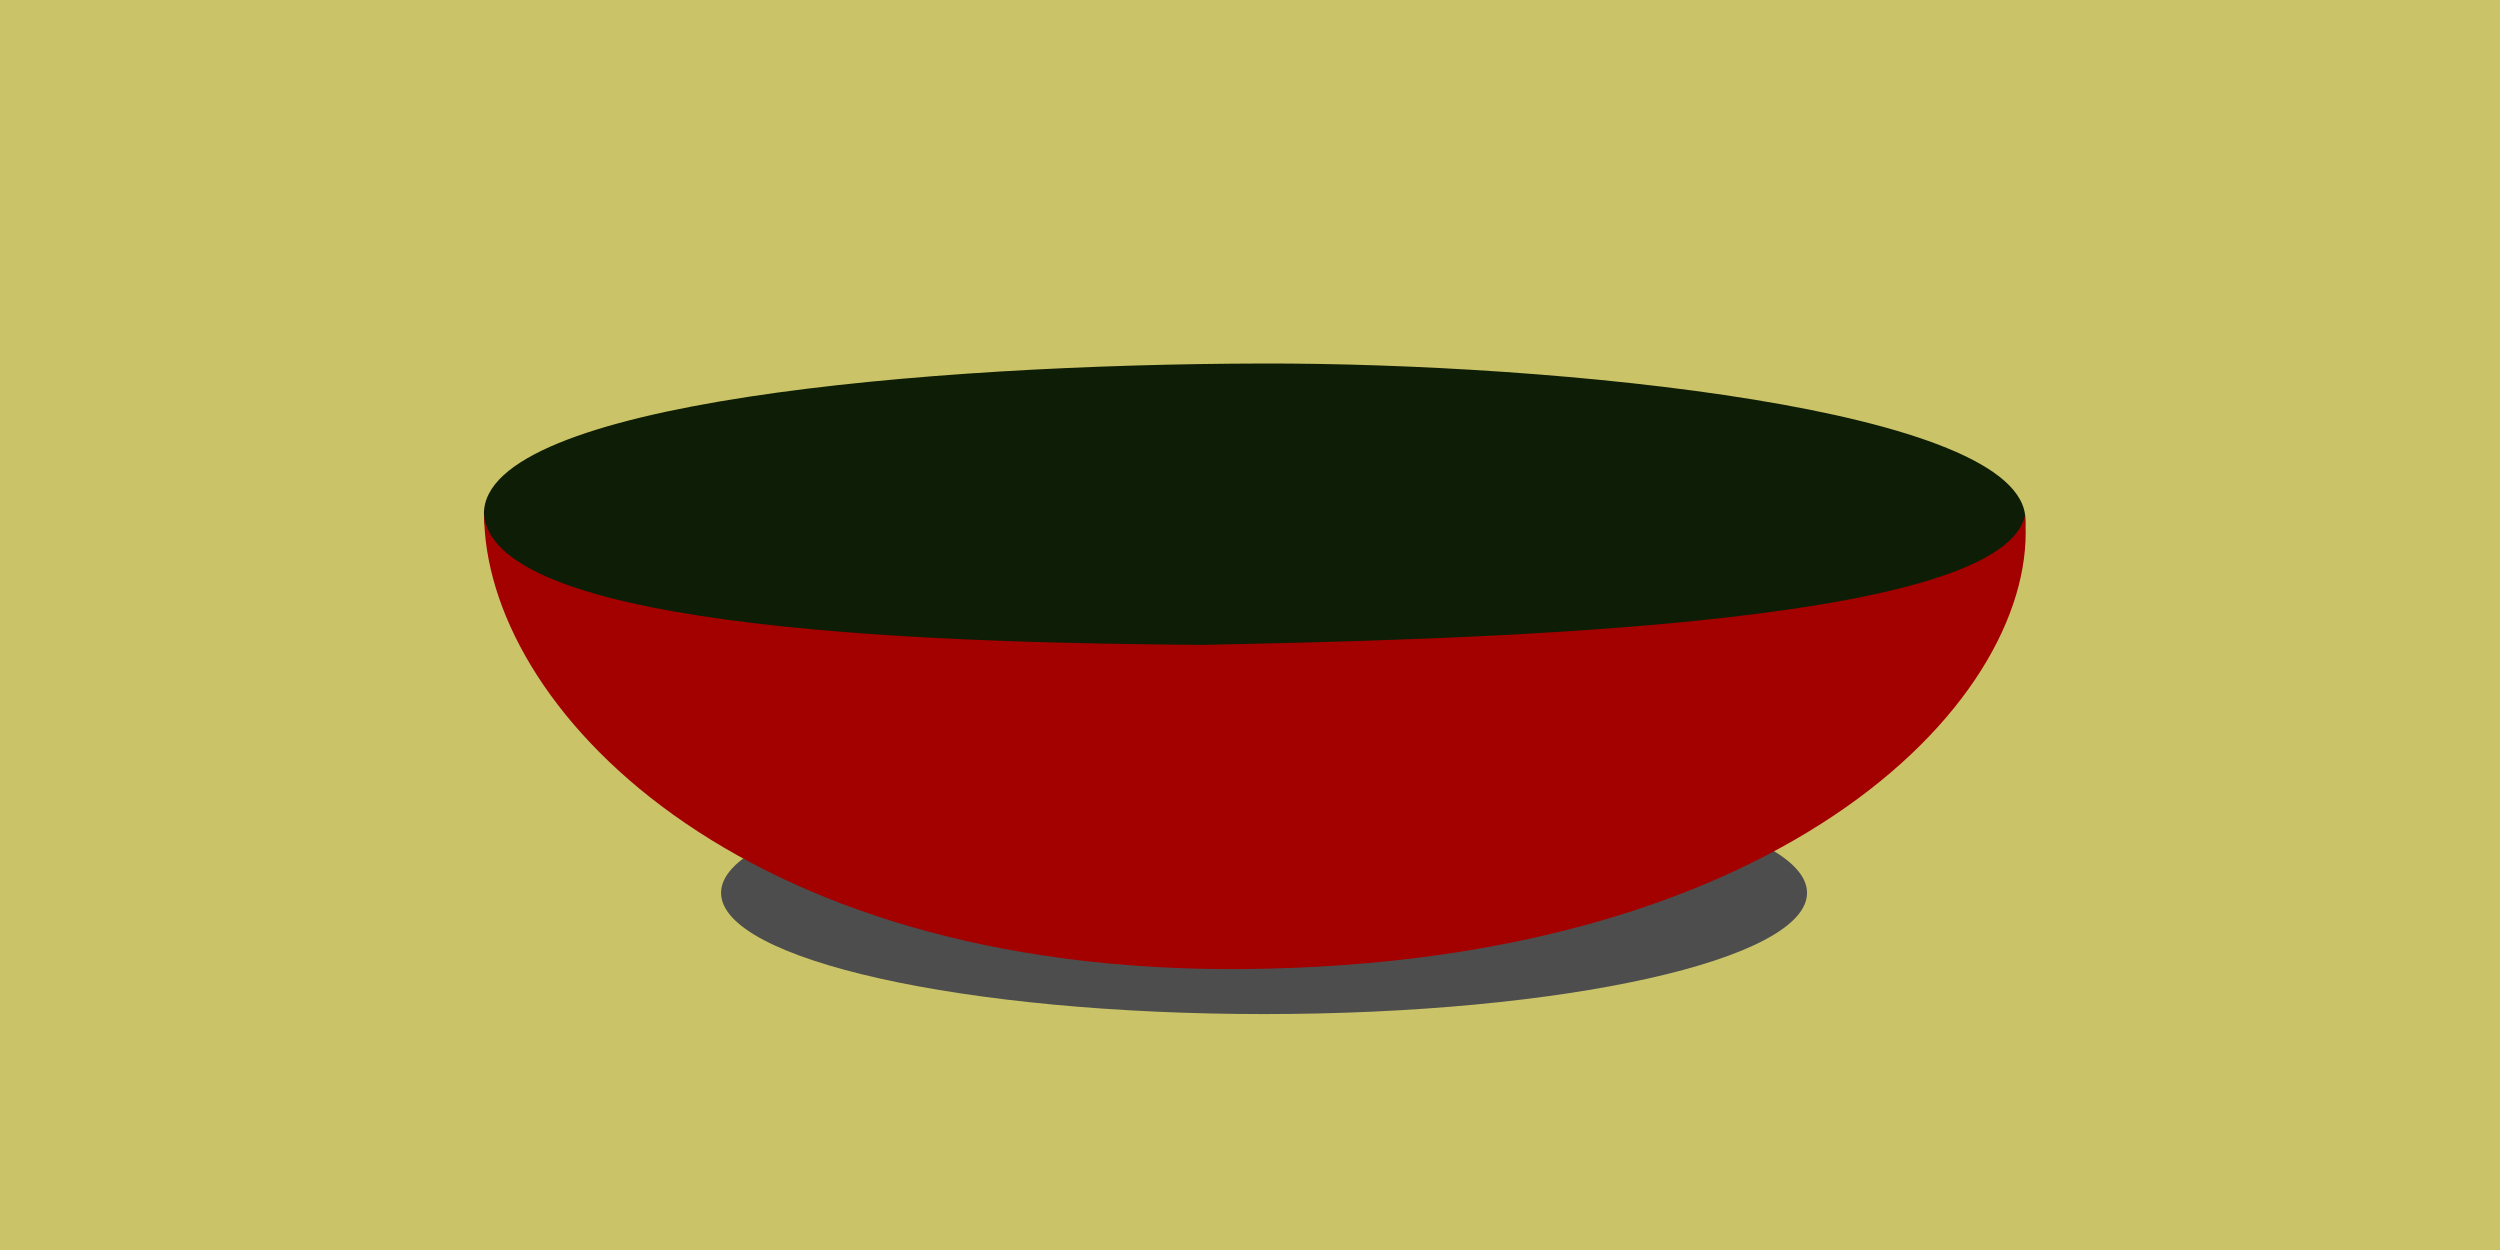 <?xml version="1.0" encoding="UTF-8" standalone="no"?>
<!-- Created with Inkscape (http://www.inkscape.org/) -->

<svg
   xmlns:dc="http://purl.org/dc/elements/1.1/"
   xmlns:cc="http://creativecommons.org/ns#"
   xmlns:rdf="http://www.w3.org/1999/02/22-rdf-syntax-ns#"
   xmlns:svg="http://www.w3.org/2000/svg"
   xmlns="http://www.w3.org/2000/svg"
   xmlns:xlink="http://www.w3.org/1999/xlink"
   xmlns:sodipodi="http://sodipodi.sourceforge.net/DTD/sodipodi-0.dtd"
   xmlns:inkscape="http://www.inkscape.org/namespaces/inkscape"
   width="600"
   height="300"
   id="svg2"
   version="1.1"
   inkscape:version="0.48.2 r9819"
   sodipodi:docname="container.png">
  <defs
     id="defs4">
    <filter
       id="filter4242"
       height="1.194"
       width="2.106"
       y="-0.097"
       x="-0.553"
       color-interpolation-filters="sRGB">
      <feGaussianBlur
         id="feGaussianBlur4244"
         stdDeviation="0.346" />
    </filter>
    <filter
       id="filter4238"
       height="1.253"
       width="1.219"
       y="-0.126"
       x="-0.11"
       color-interpolation-filters="sRGB">
      <feGaussianBlur
         id="feGaussianBlur4240"
         stdDeviation="0.346" />
    </filter>
    <radialGradient
       id="radialGradient15285"
       gradientUnits="userSpaceOnUse"
       cy="283.91"
       cx="-44.642"
       gradientTransform="matrix(0.188,0.978,-0.909,0.174,237.7,251.61)"
       r="121.72"
       inkscape:collect="always">
      <stop
         id="stop13293"
         style="stop-color:#b3ff4b"
         offset="0" />
      <stop
         id="stop15283"
         style="stop-color:#68a02c"
         offset=".738" />
      <stop
         id="stop13295"
         style="stop-color:#3c6320"
         offset="1" />
    </radialGradient>
    <linearGradient
       id="linearGradient37702"
       y2="311.95"
       gradientUnits="userSpaceOnUse"
       x2="-66.758"
       y1="343.28"
       x1="-134.76"
       inkscape:collect="always">
      <stop
         id="stop37698"
         style="stop-color:#f8f8f8"
         offset="0" />
      <stop
         id="stop37700"
         style="stop-color:#f8f8f8;stop-opacity:0"
         offset="1" />
    </linearGradient>
    <clipPath
       id="clipPath14294"
       clipPathUnits="userSpaceOnUse">
      <path
         inkscape:connector-curvature="0"
         id="path14296"
         sodipodi:nodetypes="csssssc"
         style="color:#000000;fill:#6ea827"
         d="m 100.84,272.89 c -21.478,104.6 -64.957,118.7 -105.82,117 -7.886,-0.33 -7.533,1.23 -16.451,0.1 -7.776,-0.99 -21.326,-6.02 -29.172,-5.44 -46.975,3.48 -91.997,-58.48 -91.997,-117.48 0,-66.55 44.038,-110.23 113.14,-111.82 95.302,-2.18 130.3,51.1 130.3,117.64 z" />
    </clipPath>
    <pattern
       id="pattern30611"
       width="39.501"
       patternUnits="userSpaceOnUse"
       patternTransform="translate(160.89 -166)"
       height="24.735">
      <rect
         id="rect26672"
         style="fill:url(#pattern30614)"
         height="19.296"
         width="32.882"
         y="5.439"
         x="1.724" />
      <rect
         id="rect25640"
         style="fill:none"
         height="24.735"
         width="39.501"
         y="0"
         x="0" />
    </pattern>
    <pattern
       id="pattern30614"
       xlink:href="#pattern30609"
       patternTransform="matrix(.59 0 0 .414 1.724 5.439)"
       inkscape:collect="always" />
    <pattern
       id="pattern30609"
       xlink:href="#pattern26663"
       patternTransform="matrix(.59 0 0 .414 162.62 -160.56)"
       inkscape:collect="always" />
    <pattern
       id="pattern26663"
       width="55.733"
       patternUnits="userSpaceOnUse"
       patternTransform="translate(163.81 -152.85)"
       height="46.659">
      <path
         id="path26661"
         sodipodi:rx="2.8861411"
         sodipodi:ry="7.8338113"
         style="color:#000000;fill-rule:evenodd;fill:#d7eb90"
         sodipodi:type="arc"
         d="m-278.72-209.71a2.886 7.834 0 1 1 -5.77 0 2.886 7.834 0 1 1 5.77 0z"
         transform="matrix(.741 0 0 .46 262.24 100.97)"
         sodipodi:cy="-209.70604"
         sodipodi:cx="-281.60489" />
      <path
         id="path26657"
         sodipodi:rx="2.8861411"
         sodipodi:ry="7.8338113"
         style="color:#000000;fill-rule:evenodd;fill:#d7eb90"
         sodipodi:type="arc"
         d="m-278.72-209.71a2.886 7.834 0 1 1 -5.77 0 2.886 7.834 0 1 1 5.77 0z"
         transform="matrix(.741 0 0 .46 253.16 126.8)"
         sodipodi:cy="-209.70604"
         sodipodi:cx="-281.60489" />
      <path
         id="path26655"
         sodipodi:rx="2.8861411"
         sodipodi:ry="7.8338113"
         style="color:#000000;fill-rule:evenodd;fill:#d7eb90"
         sodipodi:type="arc"
         d="m-278.72-209.71a2.886 7.834 0 1 1 -5.77 0 2.886 7.834 0 1 1 5.77 0z"
         transform="matrix(.741 0 0 .46 241.64 111.22)"
         sodipodi:cy="-209.70604"
         sodipodi:cx="-281.60489" />
      <path
         id="path26649"
         sodipodi:rx="2.8861411"
         sodipodi:ry="7.8338113"
         style="color:#000000;fill-rule:evenodd;fill:#d7eb90"
         sodipodi:type="arc"
         d="m-278.72-209.71a2.886 7.834 0 1 1 -5.77 0 2.886 7.834 0 1 1 5.77 0z"
         transform="matrix(.741 0 0 .46 219.23 100.01)"
         sodipodi:cy="-209.70604"
         sodipodi:cx="-281.60489" />
      <path
         id="path26647"
         sodipodi:rx="2.8861411"
         sodipodi:ry="7.8338113"
         style="color:#000000;fill-rule:evenodd;fill:#d7eb90"
         sodipodi:type="arc"
         d="m-278.72-209.71a2.886 7.834 0 1 1 -5.77 0 2.886 7.834 0 1 1 5.77 0z"
         transform="matrix(.741 0 0 .46 236.44 139.47)"
         sodipodi:cy="-209.70604"
         sodipodi:cx="-281.60489" />
      <path
         id="path26645"
         sodipodi:rx="2.8861411"
         sodipodi:ry="7.8338113"
         style="color:#000000;fill-rule:evenodd;fill:#d7eb90"
         sodipodi:type="arc"
         d="m-278.72-209.71a2.886 7.834 0 1 1 -5.77 0 2.886 7.834 0 1 1 5.77 0z"
         transform="matrix(.741 0 0 .46 210.79 125.5)"
         sodipodi:cy="-209.70604"
         sodipodi:cx="-281.60489" />
      <path
         id="path26643"
         sodipodi:rx="2.8861411"
         sodipodi:ry="7.8338113"
         style="color:#000000;fill-rule:evenodd;fill:#d7eb90"
         sodipodi:type="arc"
         d="m-278.72-209.71a2.886 7.834 0 1 1 -5.77 0 2.886 7.834 0 1 1 5.77 0z"
         transform="matrix(.741 0 0 .46 210.79 125.5)"
         sodipodi:cy="-209.70604"
         sodipodi:cx="-281.60489" />
    </pattern>
    <pattern
       id="pattern3106"
       width="55.733"
       patternUnits="userSpaceOnUse"
       patternTransform="translate(163.81 -152.85)"
       height="46.659">
      <path
         id="path3108"
         sodipodi:rx="2.8861411"
         sodipodi:ry="7.8338113"
         style="color:#000000;fill-rule:evenodd;fill:#d7eb90"
         sodipodi:type="arc"
         d="m-278.72-209.71a2.886 7.834 0 1 1 -5.77 0 2.886 7.834 0 1 1 5.77 0z"
         transform="matrix(.741 0 0 .46 262.24 100.97)"
         sodipodi:cy="-209.70604"
         sodipodi:cx="-281.60489" />
      <path
         id="path3110"
         sodipodi:rx="2.8861411"
         sodipodi:ry="7.8338113"
         style="color:#000000;fill-rule:evenodd;fill:#d7eb90"
         sodipodi:type="arc"
         d="m-278.72-209.71a2.886 7.834 0 1 1 -5.77 0 2.886 7.834 0 1 1 5.77 0z"
         transform="matrix(.741 0 0 .46 253.16 126.8)"
         sodipodi:cy="-209.70604"
         sodipodi:cx="-281.60489" />
      <path
         id="path3112"
         sodipodi:rx="2.8861411"
         sodipodi:ry="7.8338113"
         style="color:#000000;fill-rule:evenodd;fill:#d7eb90"
         sodipodi:type="arc"
         d="m-278.72-209.71a2.886 7.834 0 1 1 -5.77 0 2.886 7.834 0 1 1 5.77 0z"
         transform="matrix(.741 0 0 .46 241.64 111.22)"
         sodipodi:cy="-209.70604"
         sodipodi:cx="-281.60489" />
      <path
         id="path3114"
         sodipodi:rx="2.8861411"
         sodipodi:ry="7.8338113"
         style="color:#000000;fill-rule:evenodd;fill:#d7eb90"
         sodipodi:type="arc"
         d="m-278.72-209.71a2.886 7.834 0 1 1 -5.77 0 2.886 7.834 0 1 1 5.77 0z"
         transform="matrix(.741 0 0 .46 219.23 100.01)"
         sodipodi:cy="-209.70604"
         sodipodi:cx="-281.60489" />
      <path
         id="path3116"
         sodipodi:rx="2.8861411"
         sodipodi:ry="7.8338113"
         style="color:#000000;fill-rule:evenodd;fill:#d7eb90"
         sodipodi:type="arc"
         d="m-278.72-209.71a2.886 7.834 0 1 1 -5.77 0 2.886 7.834 0 1 1 5.77 0z"
         transform="matrix(.741 0 0 .46 236.44 139.47)"
         sodipodi:cy="-209.70604"
         sodipodi:cx="-281.60489" />
      <path
         id="path3118"
         sodipodi:rx="2.8861411"
         sodipodi:ry="7.8338113"
         style="color:#000000;fill-rule:evenodd;fill:#d7eb90"
         sodipodi:type="arc"
         d="m-278.72-209.71a2.886 7.834 0 1 1 -5.77 0 2.886 7.834 0 1 1 5.77 0z"
         transform="matrix(.741 0 0 .46 210.79 125.5)"
         sodipodi:cy="-209.70604"
         sodipodi:cx="-281.60489" />
      <path
         id="path3120"
         sodipodi:rx="2.8861411"
         sodipodi:ry="7.8338113"
         style="color:#000000;fill-rule:evenodd;fill:#d7eb90"
         sodipodi:type="arc"
         d="m-278.72-209.71a2.886 7.834 0 1 1 -5.77 0 2.886 7.834 0 1 1 5.77 0z"
         transform="matrix(.741 0 0 .46 210.79 125.5)"
         sodipodi:cy="-209.70604"
         sodipodi:cx="-281.60489" />
    </pattern>
    <clipPath
       id="clipPath3122"
       clipPathUnits="userSpaceOnUse">
      <path
         inkscape:connector-curvature="0"
         id="path3124"
         sodipodi:nodetypes="csssssc"
         style="color:#000000;fill:#6ea827"
         d="m 100.84,272.89 c -21.478,104.6 -64.957,118.7 -105.82,117 -7.886,-0.33 -7.533,1.23 -16.451,0.1 -7.776,-0.99 -21.326,-6.02 -29.172,-5.44 -46.975,3.48 -91.997,-58.48 -91.997,-117.48 0,-66.55 44.038,-110.23 113.14,-111.82 95.302,-2.18 130.3,51.1 130.3,117.64 z" />
    </clipPath>
    <filter
       color-interpolation-filters="sRGB"
       id="filter3417"
       inkscape:collect="always">
      <feGaussianBlur
         id="feGaussianBlur3419"
         stdDeviation="0.957"
         inkscape:collect="always" />
    </filter>
    <clipPath
       id="clipPath14290"
       clipPathUnits="userSpaceOnUse">
      <path
         inkscape:connector-curvature="0"
         id="path14292"
         sodipodi:nodetypes="csssssc"
         style="color:#000000;fill:#6ea827"
         d="m 97.162,268.96 c -21.018,104.6 -63.56,118.69 -103.54,116.99 -7.718,-0.33 -7.373,1.23 -16.099,0.1 -7.608,-0.98 -20.867,-6.02 -28.544,-5.44 -45.962,3.49 -90.009,-58.48 -90.009,-117.48 0,-66.54 43.084,-110.22 110.69,-111.82 93.256,-2.18 127.5,51.1 127.5,117.65 z" />
    </clipPath>
    <filter
       color-interpolation-filters="sRGB"
       id="filter7541"
       height="1.238"
       width="1.184"
       y="-0.119"
       x="-0.092"
       inkscape:collect="always">
      <feGaussianBlur
         id="feGaussianBlur7543"
         stdDeviation="10.988"
         inkscape:collect="always" />
    </filter>
    <linearGradient
       id="linearGradient14306"
       y2="272.92"
       gradientUnits="userSpaceOnUse"
       x2="-28.859"
       y1="174.78"
       x1="-24.924"
       inkscape:collect="always">
      <stop
         id="stop8742"
         style="stop-color:#7aa827"
         offset="0" />
      <stop
         id="stop8744"
         style="stop-color:#a3a827;stop-opacity:0"
         offset="1" />
    </linearGradient>
    <clipPath
       id="clipPath14286"
       clipPathUnits="userSpaceOnUse">
      <path
         inkscape:connector-curvature="0"
         id="path14288"
         sodipodi:nodetypes="csssssc"
         style="color:#000000;fill:#6ea827"
         d="m 95.242,274.25 c -20.494,98.94 -61.977,112.27 -100.97,110.66 -7.518,-0.31 -7.181,1.16 -15.69,0.09 -7.418,-0.93 -20.347,-5.69 -27.832,-5.14 -44.818,3.29 -87.77,-55.32 -87.77,-111.12 0,-62.95 42.013,-104.26 107.94,-105.77 90.928,-2.07 124.32,48.33 124.32,111.28 z" />
    </clipPath>
    <filter
       color-interpolation-filters="sRGB"
       id="filter13287"
       inkscape:collect="always">
      <feGaussianBlur
         id="feGaussianBlur13289"
         stdDeviation="5.807"
         inkscape:collect="always" />
    </filter>
    <linearGradient
       id="linearGradient14308"
       y2="295.47"
       gradientUnits="userSpaceOnUse"
       x2="-51.159"
       y1="206.27"
       x1="-47.224"
       inkscape:collect="always">
      <stop
         id="stop13305"
         style="stop-color:#ffffff"
         offset="0" />
      <stop
         id="stop13307"
         style="stop-color:#ffffff;stop-opacity:0"
         offset="1" />
    </linearGradient>
    <clipPath
       id="clipPath14282"
       clipPathUnits="userSpaceOnUse">
      <path
         inkscape:connector-curvature="0"
         id="path14284"
         sodipodi:nodetypes="csssssc"
         style="color:#000000;fill:#6ea827"
         d="m 100.84,272.89 c -21.478,104.6 -64.957,118.7 -105.82,117 -7.886,-0.33 -7.533,1.23 -16.451,0.1 -7.776,-0.99 -21.326,-6.02 -29.172,-5.44 -46.975,3.48 -91.997,-58.48 -91.997,-117.48 0,-66.55 44.038,-110.23 113.14,-111.82 95.302,-2.18 130.3,51.1 130.3,117.64 z" />
    </clipPath>
    <filter
       color-interpolation-filters="sRGB"
       id="filter12154"
       inkscape:collect="always">
      <feGaussianBlur
         id="feGaussianBlur12156"
         stdDeviation="2.94"
         inkscape:collect="always" />
    </filter>
    <linearGradient
       id="linearGradient15314">
      <stop
         id="stop15316"
         style="stop-color:#1d3300"
         offset="0" />
      <stop
         id="stop15318"
         style="stop-color:#68a02c;stop-opacity:.237"
         offset=".496" />
      <stop
         id="stop15320"
         style="stop-color:#61a334;stop-opacity:0"
         offset="1" />
    </linearGradient>
    <linearGradient
       id="linearGradient30599"
       y2="109.28"
       gradientUnits="userSpaceOnUse"
       x2="243.95"
       gradientTransform="translate(-0.135,-0.809)"
       y1="147.26"
       x1="211.03"
       inkscape:collect="always">
      <stop
         id="stop30595"
         style="stop-color:#000000"
         offset="0" />
      <stop
         id="stop30597"
         style="stop-color:#000000;stop-opacity:0"
         offset="1" />
    </linearGradient>
    <clipPath
       id="clipPath30603"
       clipPathUnits="userSpaceOnUse">
      <path
         inkscape:connector-curvature="0"
         id="path30605"
         sodipodi:nodetypes="cscc"
         style="fill:url(#radialGradient30607);fill-rule:evenodd"
         d="m 172.55,119.65 c 0,0 20.11,15.24 54.07,11.77 34.15,-3.52 40.79,-10.06 40.79,-10.06 28.52,-31.581 -136.2,-25.141 -94.86,-1.71 z" />
    </clipPath>
    <filter
       color-interpolation-filters="sRGB"
       id="filter30589"
       inkscape:collect="always">
      <feGaussianBlur
         id="feGaussianBlur30591"
         stdDeviation="0.577"
         inkscape:collect="always" />
    </filter>
    <clipPath
       id="clipPath29604"
       clipPathUnits="userSpaceOnUse">
      <path
         inkscape:connector-curvature="0"
         id="path29606"
         sodipodi:nodetypes="ccscssc"
         style="fill:#372a07;fill-rule:evenodd"
         d="m 214.7,131.12 6.08,0.24 c -2.53,1.72 4.83,-35.347 16.01,-42.737 4.84,-3.194 -1.2,-12.315 -3.82,-10.933 0,0 -6.47,4.671 -7.23,8.094 -0.76,3.423 -6.72,17.606 -8.13,27.846 -1.41,10.24 -2.56,14.89 -2.91,17.49 z" />
    </clipPath>
    <radialGradient
       inkscape:collect="always"
       xlink:href="#radialGradient15285"
       id="radialGradient3997"
       gradientUnits="userSpaceOnUse"
       gradientTransform="matrix(0.188,0.978,-0.909,0.174,237.7,251.61)"
       cx="-44.642"
       cy="283.91"
       r="121.72" />
    <linearGradient
       inkscape:collect="always"
       xlink:href="#linearGradient37702"
       id="linearGradient3999"
       gradientUnits="userSpaceOnUse"
       x1="-134.76"
       y1="343.28"
       x2="-66.758"
       y2="311.95" />
    <linearGradient
       inkscape:collect="always"
       xlink:href="#linearGradient14306"
       id="linearGradient4001"
       gradientUnits="userSpaceOnUse"
       x1="-24.924"
       y1="174.78"
       x2="-28.859"
       y2="272.92" />
    <linearGradient
       inkscape:collect="always"
       xlink:href="#linearGradient14308"
       id="linearGradient4003"
       gradientUnits="userSpaceOnUse"
       x1="-47.224"
       y1="206.27"
       x2="-51.159"
       y2="295.47" />
    <linearGradient
       inkscape:collect="always"
       xlink:href="#linearGradient30599"
       id="linearGradient4009"
       gradientUnits="userSpaceOnUse"
       gradientTransform="translate(-0.135,-0.809)"
       x1="211.03"
       y1="147.26"
       x2="243.95"
       y2="109.28" />
    <radialGradient
       inkscape:collect="always"
       xlink:href="#radialGradient15285"
       id="radialGradient4013"
       gradientUnits="userSpaceOnUse"
       gradientTransform="matrix(0.188,0.978,-0.909,0.174,237.7,251.61)"
       cx="-44.642"
       cy="283.91"
       r="121.72" />
    <linearGradient
       inkscape:collect="always"
       xlink:href="#linearGradient37702"
       id="linearGradient4015"
       gradientUnits="userSpaceOnUse"
       x1="-134.76"
       y1="343.28"
       x2="-66.758"
       y2="311.95" />
    <linearGradient
       inkscape:collect="always"
       xlink:href="#linearGradient14306"
       id="linearGradient4017"
       gradientUnits="userSpaceOnUse"
       x1="-24.924"
       y1="174.78"
       x2="-28.859"
       y2="272.92" />
    <linearGradient
       inkscape:collect="always"
       xlink:href="#linearGradient14308"
       id="linearGradient4019"
       gradientUnits="userSpaceOnUse"
       x1="-47.224"
       y1="206.27"
       x2="-51.159"
       y2="295.47" />
    <linearGradient
       inkscape:collect="always"
       xlink:href="#linearGradient30599"
       id="linearGradient4023"
       gradientUnits="userSpaceOnUse"
       gradientTransform="translate(-0.135,-0.809)"
       x1="211.03"
       y1="147.26"
       x2="243.95"
       y2="109.28" />
    <radialGradient
       inkscape:collect="always"
       xlink:href="#radialGradient15285"
       id="radialGradient4059"
       gradientUnits="userSpaceOnUse"
       gradientTransform="matrix(0.188,0.978,-0.909,0.174,237.7,251.61)"
       cx="-44.642"
       cy="283.91"
       r="121.72" />
    <linearGradient
       inkscape:collect="always"
       xlink:href="#linearGradient37702"
       id="linearGradient4061"
       gradientUnits="userSpaceOnUse"
       x1="-134.76"
       y1="343.28"
       x2="-66.758"
       y2="311.95" />
    <linearGradient
       inkscape:collect="always"
       xlink:href="#linearGradient14306"
       id="linearGradient4063"
       gradientUnits="userSpaceOnUse"
       x1="-24.924"
       y1="174.78"
       x2="-28.859"
       y2="272.92" />
    <linearGradient
       inkscape:collect="always"
       xlink:href="#linearGradient14308"
       id="linearGradient4065"
       gradientUnits="userSpaceOnUse"
       x1="-47.224"
       y1="206.27"
       x2="-51.159"
       y2="295.47" />
    <linearGradient
       inkscape:collect="always"
       xlink:href="#linearGradient30599"
       id="linearGradient4071"
       gradientUnits="userSpaceOnUse"
       gradientTransform="translate(-0.135,-0.809)"
       x1="211.03"
       y1="147.26"
       x2="243.95"
       y2="109.28" />
    <filter
       color-interpolation-filters="sRGB"
       inkscape:collect="always"
       id="filter4479">
      <feGaussianBlur
         inkscape:collect="always"
         stdDeviation="1.023"
         id="feGaussianBlur4481" />
    </filter>
    <radialGradient
       inkscape:collect="always"
       xlink:href="#linearGradient7368"
       id="radialGradient5750"
       gradientUnits="userSpaceOnUse"
       gradientTransform="matrix(0.047,-0.258,0.586,0.106,-16.256,120.67)"
       cx="39.704"
       cy="284.14"
       r="73.75" />
    <linearGradient
       id="linearGradient7368">
      <stop
         id="stop7370"
         style="stop-color:#fe914f"
         offset="0" />
      <stop
         id="stop8347"
         style="stop-color:#ed2713"
         offset=".355" />
      <stop
         id="stop7372"
         style="stop-color:#9e0000"
         offset="1" />
    </linearGradient>
    <linearGradient
       inkscape:collect="always"
       xlink:href="#linearGradient3221"
       id="linearGradient5752"
       gradientUnits="userSpaceOnUse"
       x1="76.696"
       y1="277.98"
       x2="144.32"
       y2="263.14" />
    <linearGradient
       id="linearGradient3221"
       inkscape:collect="always">
      <stop
         id="stop3223"
         style="stop-color:#ffffff"
         offset="0" />
      <stop
         id="stop3225"
         style="stop-color:#ffffff;stop-opacity:0"
         offset="1" />
    </linearGradient>
    <filter
       color-interpolation-filters="sRGB"
       id="filter3417-1"
       inkscape:collect="always">
      <feGaussianBlur
         id="feGaussianBlur3419-7"
         stdDeviation="2.814"
         inkscape:collect="always" />
    </filter>
    <linearGradient
       inkscape:collect="always"
       xlink:href="#linearGradient3221"
       id="linearGradient5754"
       gradientUnits="userSpaceOnUse"
       x1="178.96"
       y1="276.34"
       x2="219.37"
       y2="275.51" />
    <radialGradient
       inkscape:collect="always"
       xlink:href="#linearGradient7368"
       id="radialGradient5756"
       gradientUnits="userSpaceOnUse"
       gradientTransform="matrix(0.508,-0.05,0.027,0.275,177.98,78.775)"
       cx="130.99"
       cy="225.12"
       r="73.75" />
    <linearGradient
       id="linearGradient3433">
      <stop
         id="stop3435"
         style="stop-color:#fe914f"
         offset="0" />
      <stop
         id="stop3437"
         style="stop-color:#ed2713"
         offset=".355" />
      <stop
         id="stop3439"
         style="stop-color:#9e0000"
         offset="1" />
    </linearGradient>
    <radialGradient
       inkscape:collect="always"
       xlink:href="#linearGradient7368"
       id="radialGradient5758"
       gradientUnits="userSpaceOnUse"
       gradientTransform="matrix(-0.839,-0.076,0.214,-2.376,156.66,785.55)"
       cx="-11.988"
       cy="237.11"
       r="73.75" />
    <linearGradient
       id="linearGradient3442">
      <stop
         id="stop3444"
         style="stop-color:#fe914f"
         offset="0" />
      <stop
         id="stop3446"
         style="stop-color:#ed2713"
         offset=".355" />
      <stop
         id="stop3448"
         style="stop-color:#9e0000"
         offset="1" />
    </linearGradient>
    <radialGradient
       inkscape:collect="always"
       xlink:href="#linearGradient7368"
       id="radialGradient5760"
       gradientUnits="userSpaceOnUse"
       gradientTransform="matrix(0.593,0.436,-0.859,1.116,253.54,-199.02)"
       cx="101.54"
       cy="272.68"
       r="73.75" />
    <linearGradient
       id="linearGradient3451">
      <stop
         id="stop3453"
         style="stop-color:#fe914f"
         offset="0" />
      <stop
         id="stop3455"
         style="stop-color:#ed2713"
         offset=".355" />
      <stop
         id="stop3457"
         style="stop-color:#9e0000"
         offset="1" />
    </linearGradient>
    <radialGradient
       inkscape:collect="always"
       xlink:href="#linearGradient7368"
       id="radialGradient5762"
       gradientUnits="userSpaceOnUse"
       gradientTransform="matrix(0.087,-0.349,0.353,0.088,102.12,104)"
       cx="-22.376"
       cy="282.62"
       r="73.75" />
    <linearGradient
       id="linearGradient3460">
      <stop
         id="stop3462"
         style="stop-color:#fe914f"
         offset="0" />
      <stop
         id="stop3464"
         style="stop-color:#ed2713"
         offset=".355" />
      <stop
         id="stop3466"
         style="stop-color:#9e0000"
         offset="1" />
    </linearGradient>
    <radialGradient
       inkscape:collect="always"
       xlink:href="#linearGradient7368"
       id="radialGradient5764"
       gradientUnits="userSpaceOnUse"
       gradientTransform="matrix(-1.26,0.087,-0.168,-2.431,252.16,809.17)"
       cx="88.696"
       cy="248.96"
       r="73.75" />
    <linearGradient
       id="linearGradient3473">
      <stop
         id="stop3475"
         style="stop-color:#fe914f"
         offset="0" />
      <stop
         id="stop3477"
         style="stop-color:#ed2713"
         offset=".355" />
      <stop
         id="stop3479"
         style="stop-color:#9e0000"
         offset="1" />
    </linearGradient>
    <linearGradient
       inkscape:collect="always"
       xlink:href="#linearGradient20860"
       id="linearGradient5766"
       gradientUnits="userSpaceOnUse"
       x1="176.29"
       y1="118.75"
       x2="192.2"
       y2="117.87" />
    <linearGradient
       id="linearGradient20860"
       y2="117.87"
       gradientUnits="userSpaceOnUse"
       x2="192.2"
       y1="118.75"
       x1="176.29"
       inkscape:collect="always">
      <stop
         id="stop15811"
         style="stop-color:#008000"
         offset="0" />
      <stop
         id="stop15813"
         style="stop-color:#002b00"
         offset="1" />
    </linearGradient>
    <linearGradient
       inkscape:collect="always"
       xlink:href="#linearGradient10375"
       id="linearGradient5768"
       gradientUnits="userSpaceOnUse"
       x1="177.31"
       y1="281.2"
       x2="214.46"
       y2="281.2" />
    <linearGradient
       id="linearGradient10375"
       inkscape:collect="always">
      <stop
         id="stop10377"
         style="stop-color:#ffdd55"
         offset="0" />
      <stop
         id="stop10379"
         style="stop-color:#ffd42a;stop-opacity:0"
         offset="1" />
    </linearGradient>
    <linearGradient
       inkscape:collect="always"
       xlink:href="#linearGradient10375"
       id="linearGradient5770"
       gradientUnits="userSpaceOnUse"
       x1="68.003"
       y1="277.24"
       x2="110.02"
       y2="272.26" />
    <linearGradient
       inkscape:collect="always"
       xlink:href="#linearGradient20884"
       id="linearGradient5772"
       gradientUnits="userSpaceOnUse"
       gradientTransform="translate(-1.165,-8.934)"
       x1="280.82"
       y1="256.9"
       x2="294.81"
       y2="257.28" />
    <linearGradient
       id="linearGradient20884"
       y2="257.28"
       gradientUnits="userSpaceOnUse"
       x2="294.81"
       gradientTransform="translate(-1.165,-8.934)"
       y1="256.9"
       x1="280.82"
       inkscape:collect="always">
      <stop
         id="stop20888"
         style="stop-color:#fe914f"
         offset="0" />
      <stop
         id="stop20890"
         style="stop-color:#ed2713"
         offset=".355" />
      <stop
         id="stop20892"
         style="stop-color:#ff6600"
         offset="1" />
    </linearGradient>
    <radialGradient
       inkscape:collect="always"
       xlink:href="#linearGradient7368"
       id="radialGradient5774"
       gradientUnits="userSpaceOnUse"
       gradientTransform="matrix(0.047,-0.258,0.586,0.106,-16.256,120.67)"
       cx="39.704"
       cy="284.14"
       r="73.75" />
    <linearGradient
       id="linearGradient3528">
      <stop
         id="stop3530"
         style="stop-color:#fe914f"
         offset="0" />
      <stop
         id="stop3532"
         style="stop-color:#ed2713"
         offset=".355" />
      <stop
         id="stop3534"
         style="stop-color:#9e0000"
         offset="1" />
    </linearGradient>
    <linearGradient
       inkscape:collect="always"
       xlink:href="#linearGradient3221"
       id="linearGradient5776"
       gradientUnits="userSpaceOnUse"
       x1="76.696"
       y1="277.98"
       x2="144.32"
       y2="263.14" />
    <linearGradient
       inkscape:collect="always"
       xlink:href="#linearGradient3221"
       id="linearGradient5778"
       gradientUnits="userSpaceOnUse"
       x1="178.96"
       y1="276.34"
       x2="219.37"
       y2="275.51" />
    <radialGradient
       inkscape:collect="always"
       xlink:href="#linearGradient7368"
       id="radialGradient5780"
       gradientUnits="userSpaceOnUse"
       gradientTransform="matrix(0.508,-0.05,0.027,0.275,177.98,78.775)"
       cx="130.99"
       cy="225.12"
       r="73.75" />
    <linearGradient
       id="linearGradient3559">
      <stop
         id="stop3561"
         style="stop-color:#fe914f"
         offset="0" />
      <stop
         id="stop3563"
         style="stop-color:#ed2713"
         offset=".355" />
      <stop
         id="stop3565"
         style="stop-color:#9e0000"
         offset="1" />
    </linearGradient>
    <radialGradient
       inkscape:collect="always"
       xlink:href="#linearGradient7368"
       id="radialGradient5782"
       gradientUnits="userSpaceOnUse"
       gradientTransform="matrix(-0.839,-0.076,0.214,-2.376,156.66,785.55)"
       cx="-11.988"
       cy="237.11"
       r="73.75" />
    <linearGradient
       id="linearGradient3568">
      <stop
         id="stop3570"
         style="stop-color:#fe914f"
         offset="0" />
      <stop
         id="stop3572"
         style="stop-color:#ed2713"
         offset=".355" />
      <stop
         id="stop3574"
         style="stop-color:#9e0000"
         offset="1" />
    </linearGradient>
    <radialGradient
       inkscape:collect="always"
       xlink:href="#linearGradient7368"
       id="radialGradient5784"
       gradientUnits="userSpaceOnUse"
       gradientTransform="matrix(0.593,0.436,-0.859,1.116,253.54,-199.02)"
       cx="101.54"
       cy="272.68"
       r="73.75" />
    <linearGradient
       id="linearGradient3577">
      <stop
         id="stop3579"
         style="stop-color:#fe914f"
         offset="0" />
      <stop
         id="stop3581"
         style="stop-color:#ed2713"
         offset=".355" />
      <stop
         id="stop3583"
         style="stop-color:#9e0000"
         offset="1" />
    </linearGradient>
    <radialGradient
       inkscape:collect="always"
       xlink:href="#linearGradient7368"
       id="radialGradient5786"
       gradientUnits="userSpaceOnUse"
       gradientTransform="matrix(0.087,-0.349,0.353,0.088,102.12,104)"
       cx="-22.376"
       cy="282.62"
       r="73.75" />
    <linearGradient
       id="linearGradient3586">
      <stop
         id="stop3588"
         style="stop-color:#fe914f"
         offset="0" />
      <stop
         id="stop3590"
         style="stop-color:#ed2713"
         offset=".355" />
      <stop
         id="stop3592"
         style="stop-color:#9e0000"
         offset="1" />
    </linearGradient>
    <radialGradient
       inkscape:collect="always"
       xlink:href="#linearGradient7368"
       id="radialGradient5788"
       gradientUnits="userSpaceOnUse"
       gradientTransform="matrix(-1.26,0.087,-0.168,-2.431,252.16,809.17)"
       cx="88.696"
       cy="248.96"
       r="73.75" />
    <linearGradient
       id="linearGradient3599">
      <stop
         id="stop3601"
         style="stop-color:#fe914f"
         offset="0" />
      <stop
         id="stop3603"
         style="stop-color:#ed2713"
         offset=".355" />
      <stop
         id="stop3605"
         style="stop-color:#9e0000"
         offset="1" />
    </linearGradient>
    <linearGradient
       inkscape:collect="always"
       xlink:href="#linearGradient20860"
       id="linearGradient5790"
       gradientUnits="userSpaceOnUse"
       x1="176.29"
       y1="118.75"
       x2="192.2"
       y2="117.87" />
    <linearGradient
       inkscape:collect="always"
       xlink:href="#linearGradient10375"
       id="linearGradient5792"
       gradientUnits="userSpaceOnUse"
       x1="177.31"
       y1="281.2"
       x2="214.46"
       y2="281.2" />
    <linearGradient
       inkscape:collect="always"
       xlink:href="#linearGradient10375"
       id="linearGradient5794"
       gradientUnits="userSpaceOnUse"
       x1="68.003"
       y1="277.24"
       x2="110.02"
       y2="272.26" />
    <linearGradient
       inkscape:collect="always"
       xlink:href="#linearGradient20884"
       id="linearGradient5796"
       gradientUnits="userSpaceOnUse"
       gradientTransform="translate(-1.165,-8.934)"
       x1="280.82"
       y1="256.9"
       x2="294.81"
       y2="257.28" />
    <radialGradient
       inkscape:collect="always"
       xlink:href="#radialGradient15285-8"
       id="radialGradient5798"
       gradientUnits="userSpaceOnUse"
       gradientTransform="matrix(0.188,0.978,-0.909,0.174,237.7,251.61)"
       cx="-44.642"
       cy="283.91"
       r="121.72" />
    <radialGradient
       id="radialGradient15285-8"
       gradientUnits="userSpaceOnUse"
       cy="283.91"
       cx="-44.642"
       gradientTransform="matrix(0.188,0.978,-0.909,0.174,237.7,251.61)"
       r="121.72"
       inkscape:collect="always">
      <stop
         id="stop13293-8"
         style="stop-color:#b3ff4b"
         offset="0" />
      <stop
         id="stop15283-2"
         style="stop-color:#68a02c"
         offset=".738" />
      <stop
         id="stop13295-4"
         style="stop-color:#3c6320"
         offset="1" />
    </radialGradient>
    <linearGradient
       inkscape:collect="always"
       xlink:href="#linearGradient37702-5"
       id="linearGradient5800"
       gradientUnits="userSpaceOnUse"
       x1="-134.76"
       y1="343.28"
       x2="-66.758"
       y2="311.95" />
    <linearGradient
       id="linearGradient37702-5"
       y2="311.95"
       gradientUnits="userSpaceOnUse"
       x2="-66.758"
       y1="343.28"
       x1="-134.76"
       inkscape:collect="always">
      <stop
         id="stop37698-5"
         style="stop-color:#f8f8f8"
         offset="0" />
      <stop
         id="stop37700-1"
         style="stop-color:#f8f8f8;stop-opacity:0"
         offset="1" />
    </linearGradient>
    <clipPath
       id="clipPath14294-7"
       clipPathUnits="userSpaceOnUse">
      <path
         inkscape:connector-curvature="0"
         id="path14296-1"
         sodipodi:nodetypes="csssssc"
         style="color:#000000;fill:#6ea827"
         d="m 100.84,272.89 c -21.478,104.6 -64.957,118.7 -105.82,117 -7.886,-0.33 -7.533,1.23 -16.451,0.1 -7.776,-0.99 -21.326,-6.02 -29.172,-5.44 -46.975,3.48 -91.997,-58.48 -91.997,-117.48 0,-66.55 44.038,-110.23 113.14,-111.82 95.302,-2.18 130.3,51.1 130.3,117.64 z" />
    </clipPath>
    <pattern
       id="pattern30611-1"
       width="39.501"
       patternUnits="userSpaceOnUse"
       patternTransform="translate(160.89 -166)"
       height="24.735">
      <rect
         id="rect26672-5"
         style="fill:url(#pattern30614-7)"
         height="19.296"
         width="32.882"
         y="5.439"
         x="1.724" />
      <rect
         id="rect25640-2"
         style="fill:none"
         height="24.735"
         width="39.501"
         y="0"
         x="0" />
    </pattern>
    <pattern
       id="pattern30614-7"
       xlink:href="#pattern30609-6"
       patternTransform="matrix(.59 0 0 .414 1.724 5.439)"
       inkscape:collect="always" />
    <pattern
       id="pattern30609-6"
       xlink:href="#pattern26663-1"
       patternTransform="matrix(.59 0 0 .414 162.62 -160.56)"
       inkscape:collect="always" />
    <pattern
       id="pattern26663-1"
       width="55.733"
       patternUnits="userSpaceOnUse"
       patternTransform="translate(163.81 -152.85)"
       height="46.659">
      <path
         id="path26661-4"
         sodipodi:rx="2.8861411"
         sodipodi:ry="7.8338113"
         style="color:#000000;fill-rule:evenodd;fill:#d7eb90"
         sodipodi:type="arc"
         d="m-278.72-209.71a2.886 7.834 0 1 1 -5.77 0 2.886 7.834 0 1 1 5.77 0z"
         transform="matrix(.741 0 0 .46 262.24 100.97)"
         sodipodi:cy="-209.70604"
         sodipodi:cx="-281.60489" />
      <path
         id="path26657-2"
         sodipodi:rx="2.8861411"
         sodipodi:ry="7.8338113"
         style="color:#000000;fill-rule:evenodd;fill:#d7eb90"
         sodipodi:type="arc"
         d="m-278.72-209.71a2.886 7.834 0 1 1 -5.77 0 2.886 7.834 0 1 1 5.77 0z"
         transform="matrix(.741 0 0 .46 253.16 126.8)"
         sodipodi:cy="-209.70604"
         sodipodi:cx="-281.60489" />
      <path
         id="path26655-3"
         sodipodi:rx="2.8861411"
         sodipodi:ry="7.8338113"
         style="color:#000000;fill-rule:evenodd;fill:#d7eb90"
         sodipodi:type="arc"
         d="m-278.72-209.71a2.886 7.834 0 1 1 -5.77 0 2.886 7.834 0 1 1 5.77 0z"
         transform="matrix(.741 0 0 .46 241.64 111.22)"
         sodipodi:cy="-209.70604"
         sodipodi:cx="-281.60489" />
      <path
         id="path26649-2"
         sodipodi:rx="2.8861411"
         sodipodi:ry="7.8338113"
         style="color:#000000;fill-rule:evenodd;fill:#d7eb90"
         sodipodi:type="arc"
         d="m-278.72-209.71a2.886 7.834 0 1 1 -5.77 0 2.886 7.834 0 1 1 5.77 0z"
         transform="matrix(.741 0 0 .46 219.23 100.01)"
         sodipodi:cy="-209.70604"
         sodipodi:cx="-281.60489" />
      <path
         id="path26647-2"
         sodipodi:rx="2.8861411"
         sodipodi:ry="7.8338113"
         style="color:#000000;fill-rule:evenodd;fill:#d7eb90"
         sodipodi:type="arc"
         d="m-278.72-209.71a2.886 7.834 0 1 1 -5.77 0 2.886 7.834 0 1 1 5.77 0z"
         transform="matrix(.741 0 0 .46 236.44 139.47)"
         sodipodi:cy="-209.70604"
         sodipodi:cx="-281.60489" />
      <path
         id="path26645-1"
         sodipodi:rx="2.8861411"
         sodipodi:ry="7.8338113"
         style="color:#000000;fill-rule:evenodd;fill:#d7eb90"
         sodipodi:type="arc"
         d="m-278.72-209.71a2.886 7.834 0 1 1 -5.77 0 2.886 7.834 0 1 1 5.77 0z"
         transform="matrix(.741 0 0 .46 210.79 125.5)"
         sodipodi:cy="-209.70604"
         sodipodi:cx="-281.60489" />
      <path
         id="path26643-6"
         sodipodi:rx="2.8861411"
         sodipodi:ry="7.8338113"
         style="color:#000000;fill-rule:evenodd;fill:#d7eb90"
         sodipodi:type="arc"
         d="m-278.72-209.71a2.886 7.834 0 1 1 -5.77 0 2.886 7.834 0 1 1 5.77 0z"
         transform="matrix(.741 0 0 .46 210.79 125.5)"
         sodipodi:cy="-209.70604"
         sodipodi:cx="-281.60489" />
    </pattern>
    <pattern
       id="pattern3689"
       width="55.733"
       patternUnits="userSpaceOnUse"
       patternTransform="translate(163.81 -152.85)"
       height="46.659">
      <path
         id="path3691"
         sodipodi:rx="2.8861411"
         sodipodi:ry="7.8338113"
         style="color:#000000;fill-rule:evenodd;fill:#d7eb90"
         sodipodi:type="arc"
         d="m-278.72-209.71a2.886 7.834 0 1 1 -5.77 0 2.886 7.834 0 1 1 5.77 0z"
         transform="matrix(.741 0 0 .46 262.24 100.97)"
         sodipodi:cy="-209.70604"
         sodipodi:cx="-281.60489" />
      <path
         id="path3693"
         sodipodi:rx="2.8861411"
         sodipodi:ry="7.8338113"
         style="color:#000000;fill-rule:evenodd;fill:#d7eb90"
         sodipodi:type="arc"
         d="m-278.72-209.71a2.886 7.834 0 1 1 -5.77 0 2.886 7.834 0 1 1 5.77 0z"
         transform="matrix(.741 0 0 .46 253.16 126.8)"
         sodipodi:cy="-209.70604"
         sodipodi:cx="-281.60489" />
      <path
         id="path3695"
         sodipodi:rx="2.8861411"
         sodipodi:ry="7.8338113"
         style="color:#000000;fill-rule:evenodd;fill:#d7eb90"
         sodipodi:type="arc"
         d="m-278.72-209.71a2.886 7.834 0 1 1 -5.77 0 2.886 7.834 0 1 1 5.77 0z"
         transform="matrix(.741 0 0 .46 241.64 111.22)"
         sodipodi:cy="-209.70604"
         sodipodi:cx="-281.60489" />
      <path
         id="path3697"
         sodipodi:rx="2.8861411"
         sodipodi:ry="7.8338113"
         style="color:#000000;fill-rule:evenodd;fill:#d7eb90"
         sodipodi:type="arc"
         d="m-278.72-209.71a2.886 7.834 0 1 1 -5.77 0 2.886 7.834 0 1 1 5.77 0z"
         transform="matrix(.741 0 0 .46 219.23 100.01)"
         sodipodi:cy="-209.70604"
         sodipodi:cx="-281.60489" />
      <path
         id="path3699"
         sodipodi:rx="2.8861411"
         sodipodi:ry="7.8338113"
         style="color:#000000;fill-rule:evenodd;fill:#d7eb90"
         sodipodi:type="arc"
         d="m-278.72-209.71a2.886 7.834 0 1 1 -5.77 0 2.886 7.834 0 1 1 5.77 0z"
         transform="matrix(.741 0 0 .46 236.44 139.47)"
         sodipodi:cy="-209.70604"
         sodipodi:cx="-281.60489" />
      <path
         id="path3701"
         sodipodi:rx="2.8861411"
         sodipodi:ry="7.8338113"
         style="color:#000000;fill-rule:evenodd;fill:#d7eb90"
         sodipodi:type="arc"
         d="m-278.72-209.71a2.886 7.834 0 1 1 -5.77 0 2.886 7.834 0 1 1 5.77 0z"
         transform="matrix(.741 0 0 .46 210.79 125.5)"
         sodipodi:cy="-209.70604"
         sodipodi:cx="-281.60489" />
      <path
         id="path3703"
         sodipodi:rx="2.8861411"
         sodipodi:ry="7.8338113"
         style="color:#000000;fill-rule:evenodd;fill:#d7eb90"
         sodipodi:type="arc"
         d="m-278.72-209.71a2.886 7.834 0 1 1 -5.77 0 2.886 7.834 0 1 1 5.77 0z"
         transform="matrix(.741 0 0 .46 210.79 125.5)"
         sodipodi:cy="-209.70604"
         sodipodi:cx="-281.60489" />
    </pattern>
    <clipPath
       id="clipPath3705"
       clipPathUnits="userSpaceOnUse">
      <path
         inkscape:connector-curvature="0"
         id="path3707"
         sodipodi:nodetypes="csssssc"
         style="color:#000000;fill:#6ea827"
         d="m 100.84,272.89 c -21.478,104.6 -64.957,118.7 -105.82,117 -7.886,-0.33 -7.533,1.23 -16.451,0.1 -7.776,-0.99 -21.326,-6.02 -29.172,-5.44 -46.975,3.48 -91.997,-58.48 -91.997,-117.48 0,-66.55 44.038,-110.23 113.14,-111.82 95.302,-2.18 130.3,51.1 130.3,117.64 z" />
    </clipPath>
    <clipPath
       id="clipPath14290-8"
       clipPathUnits="userSpaceOnUse">
      <path
         inkscape:connector-curvature="0"
         id="path14292-5"
         sodipodi:nodetypes="csssssc"
         style="color:#000000;fill:#6ea827"
         d="m 97.162,268.96 c -21.018,104.6 -63.56,118.69 -103.54,116.99 -7.718,-0.33 -7.373,1.23 -16.099,0.1 -7.608,-0.98 -20.867,-6.02 -28.544,-5.44 -45.962,3.49 -90.009,-58.48 -90.009,-117.48 0,-66.54 43.084,-110.22 110.69,-111.82 93.256,-2.18 127.5,51.1 127.5,117.65 z" />
    </clipPath>
    <filter
       color-interpolation-filters="sRGB"
       id="filter7541-7"
       height="1.238"
       width="1.184"
       y="-0.119"
       x="-0.092"
       inkscape:collect="always">
      <feGaussianBlur
         id="feGaussianBlur7543-6"
         stdDeviation="10.988"
         inkscape:collect="always" />
    </filter>
    <linearGradient
       inkscape:collect="always"
       xlink:href="#linearGradient14306-1"
       id="linearGradient5802"
       gradientUnits="userSpaceOnUse"
       x1="-24.924"
       y1="174.78"
       x2="-28.859"
       y2="272.92" />
    <linearGradient
       id="linearGradient14306-1"
       y2="272.92"
       gradientUnits="userSpaceOnUse"
       x2="-28.859"
       y1="174.78"
       x1="-24.924"
       inkscape:collect="always">
      <stop
         id="stop8742-8"
         style="stop-color:#7aa827"
         offset="0" />
      <stop
         id="stop8744-9"
         style="stop-color:#a3a827;stop-opacity:0"
         offset="1" />
    </linearGradient>
    <clipPath
       id="clipPath14286-2"
       clipPathUnits="userSpaceOnUse">
      <path
         inkscape:connector-curvature="0"
         id="path14288-7"
         sodipodi:nodetypes="csssssc"
         style="color:#000000;fill:#6ea827"
         d="m 95.242,274.25 c -20.494,98.94 -61.977,112.27 -100.97,110.66 -7.518,-0.31 -7.181,1.16 -15.69,0.09 -7.418,-0.93 -20.347,-5.69 -27.832,-5.14 -44.818,3.29 -87.77,-55.32 -87.77,-111.12 0,-62.95 42.013,-104.26 107.94,-105.77 90.928,-2.07 124.32,48.33 124.32,111.28 z" />
    </clipPath>
    <filter
       color-interpolation-filters="sRGB"
       id="filter13287-9"
       inkscape:collect="always">
      <feGaussianBlur
         id="feGaussianBlur13289-5"
         stdDeviation="5.807"
         inkscape:collect="always" />
    </filter>
    <linearGradient
       inkscape:collect="always"
       xlink:href="#linearGradient14308-4"
       id="linearGradient5804"
       gradientUnits="userSpaceOnUse"
       x1="-47.224"
       y1="206.27"
       x2="-51.159"
       y2="295.47" />
    <linearGradient
       id="linearGradient14308-4"
       y2="295.47"
       gradientUnits="userSpaceOnUse"
       x2="-51.159"
       y1="206.27"
       x1="-47.224"
       inkscape:collect="always">
      <stop
         id="stop13305-3"
         style="stop-color:#ffffff"
         offset="0" />
      <stop
         id="stop13307-1"
         style="stop-color:#ffffff;stop-opacity:0"
         offset="1" />
    </linearGradient>
    <clipPath
       id="clipPath14282-2"
       clipPathUnits="userSpaceOnUse">
      <path
         inkscape:connector-curvature="0"
         id="path14284-3"
         sodipodi:nodetypes="csssssc"
         style="color:#000000;fill:#6ea827"
         d="m 100.84,272.89 c -21.478,104.6 -64.957,118.7 -105.82,117 -7.886,-0.33 -7.533,1.23 -16.451,0.1 -7.776,-0.99 -21.326,-6.02 -29.172,-5.44 -46.975,3.48 -91.997,-58.48 -91.997,-117.48 0,-66.55 44.038,-110.23 113.14,-111.82 95.302,-2.18 130.3,51.1 130.3,117.64 z" />
    </clipPath>
    <filter
       color-interpolation-filters="sRGB"
       id="filter12154-3"
       inkscape:collect="always">
      <feGaussianBlur
         id="feGaussianBlur12156-4"
         stdDeviation="2.94"
         inkscape:collect="always" />
    </filter>
    <linearGradient
       id="linearGradient15314-1">
      <stop
         id="stop15316-1"
         style="stop-color:#1d3300"
         offset="0" />
      <stop
         id="stop15318-3"
         style="stop-color:#68a02c;stop-opacity:.237"
         offset=".496" />
      <stop
         id="stop15320-8"
         style="stop-color:#61a334;stop-opacity:0"
         offset="1" />
    </linearGradient>
    <linearGradient
       inkscape:collect="always"
       xlink:href="#linearGradient30599-9"
       id="linearGradient5810"
       gradientUnits="userSpaceOnUse"
       gradientTransform="translate(-0.135,-0.809)"
       x1="211.03"
       y1="147.26"
       x2="243.95"
       y2="109.28" />
    <linearGradient
       id="linearGradient30599-9"
       y2="109.28"
       gradientUnits="userSpaceOnUse"
       x2="243.95"
       gradientTransform="translate(-0.135,-0.809)"
       y1="147.26"
       x1="211.03"
       inkscape:collect="always">
      <stop
         id="stop30595-3"
         style="stop-color:#000000"
         offset="0" />
      <stop
         id="stop30597-1"
         style="stop-color:#000000;stop-opacity:0"
         offset="1" />
    </linearGradient>
    <clipPath
       id="clipPath30603-9"
       clipPathUnits="userSpaceOnUse">
      <path
         inkscape:connector-curvature="0"
         id="path30605-8"
         sodipodi:nodetypes="cscc"
         style="fill:url(#radialGradient30607);fill-rule:evenodd"
         d="m 172.55,119.65 c 0,0 20.11,15.24 54.07,11.77 34.15,-3.52 40.79,-10.06 40.79,-10.06 28.52,-31.581 -136.2,-25.141 -94.86,-1.71 z" />
    </clipPath>
    <filter
       color-interpolation-filters="sRGB"
       id="filter30589-6"
       inkscape:collect="always">
      <feGaussianBlur
         id="feGaussianBlur30591-5"
         stdDeviation="0.577"
         inkscape:collect="always" />
    </filter>
    <clipPath
       id="clipPath29604-0"
       clipPathUnits="userSpaceOnUse">
      <path
         inkscape:connector-curvature="0"
         id="path29606-2"
         sodipodi:nodetypes="ccscssc"
         style="fill:#372a07;fill-rule:evenodd"
         d="m 214.7,131.12 6.08,0.24 c -2.53,1.72 4.83,-35.347 16.01,-42.737 4.84,-3.194 -1.2,-12.315 -3.82,-10.933 0,0 -6.47,4.671 -7.23,8.094 -0.76,3.423 -6.72,17.606 -8.13,27.846 -1.41,10.24 -2.56,14.89 -2.91,17.49 z" />
    </clipPath>
    <radialGradient
       inkscape:collect="always"
       xlink:href="#radialGradient15285-8"
       id="radialGradient5814"
       gradientUnits="userSpaceOnUse"
       gradientTransform="matrix(0.188,0.978,-0.909,0.174,237.7,251.61)"
       cx="-44.642"
       cy="283.91"
       r="121.72" />
    <linearGradient
       inkscape:collect="always"
       xlink:href="#linearGradient37702-5"
       id="linearGradient5816"
       gradientUnits="userSpaceOnUse"
       x1="-134.76"
       y1="343.28"
       x2="-66.758"
       y2="311.95" />
    <clipPath
       id="clipPath3788"
       clipPathUnits="userSpaceOnUse">
      <path
         inkscape:connector-curvature="0"
         id="path3790"
         sodipodi:nodetypes="csssssc"
         style="color:#000000;fill:#6ea827"
         d="m 100.84,272.89 c -21.478,104.6 -64.957,118.7 -105.82,117 -7.886,-0.33 -7.533,1.23 -16.451,0.1 -7.776,-0.99 -21.326,-6.02 -29.172,-5.44 -46.975,3.48 -91.997,-58.48 -91.997,-117.48 0,-66.55 44.038,-110.23 113.14,-111.82 95.302,-2.18 130.3,51.1 130.3,117.64 z" />
    </clipPath>
    <pattern
       id="pattern3792"
       width="39.501"
       patternUnits="userSpaceOnUse"
       patternTransform="translate(160.89 -166)"
       height="24.735">
      <rect
         id="rect3794"
         style="fill:url(#pattern30614-7)"
         height="19.296"
         width="32.882"
         y="5.439"
         x="1.724" />
      <rect
         id="rect3796"
         style="fill:none"
         height="24.735"
         width="39.501"
         y="0"
         x="0" />
    </pattern>
    <pattern
       id="pattern3798"
       xlink:href="#pattern30609-6"
       patternTransform="matrix(.59 0 0 .414 1.724 5.439)"
       inkscape:collect="always" />
    <pattern
       id="pattern3800"
       xlink:href="#pattern26663-1"
       patternTransform="matrix(.59 0 0 .414 162.62 -160.56)"
       inkscape:collect="always" />
    <pattern
       id="pattern3802"
       width="55.733"
       patternUnits="userSpaceOnUse"
       patternTransform="translate(163.81 -152.85)"
       height="46.659">
      <path
         id="path3804"
         sodipodi:rx="2.8861411"
         sodipodi:ry="7.8338113"
         style="color:#000000;fill-rule:evenodd;fill:#d7eb90"
         sodipodi:type="arc"
         d="m-278.72-209.71a2.886 7.834 0 1 1 -5.77 0 2.886 7.834 0 1 1 5.77 0z"
         transform="matrix(.741 0 0 .46 262.24 100.97)"
         sodipodi:cy="-209.70604"
         sodipodi:cx="-281.60489" />
      <path
         id="path3806"
         sodipodi:rx="2.8861411"
         sodipodi:ry="7.8338113"
         style="color:#000000;fill-rule:evenodd;fill:#d7eb90"
         sodipodi:type="arc"
         d="m-278.72-209.71a2.886 7.834 0 1 1 -5.77 0 2.886 7.834 0 1 1 5.77 0z"
         transform="matrix(.741 0 0 .46 253.16 126.8)"
         sodipodi:cy="-209.70604"
         sodipodi:cx="-281.60489" />
      <path
         id="path3808"
         sodipodi:rx="2.8861411"
         sodipodi:ry="7.8338113"
         style="color:#000000;fill-rule:evenodd;fill:#d7eb90"
         sodipodi:type="arc"
         d="m-278.72-209.71a2.886 7.834 0 1 1 -5.77 0 2.886 7.834 0 1 1 5.77 0z"
         transform="matrix(.741 0 0 .46 241.64 111.22)"
         sodipodi:cy="-209.70604"
         sodipodi:cx="-281.60489" />
      <path
         id="path3810"
         sodipodi:rx="2.8861411"
         sodipodi:ry="7.8338113"
         style="color:#000000;fill-rule:evenodd;fill:#d7eb90"
         sodipodi:type="arc"
         d="m-278.72-209.71a2.886 7.834 0 1 1 -5.77 0 2.886 7.834 0 1 1 5.77 0z"
         transform="matrix(.741 0 0 .46 219.23 100.01)"
         sodipodi:cy="-209.70604"
         sodipodi:cx="-281.60489" />
      <path
         id="path3812"
         sodipodi:rx="2.8861411"
         sodipodi:ry="7.8338113"
         style="color:#000000;fill-rule:evenodd;fill:#d7eb90"
         sodipodi:type="arc"
         d="m-278.72-209.71a2.886 7.834 0 1 1 -5.77 0 2.886 7.834 0 1 1 5.77 0z"
         transform="matrix(.741 0 0 .46 236.44 139.47)"
         sodipodi:cy="-209.70604"
         sodipodi:cx="-281.60489" />
      <path
         id="path3814"
         sodipodi:rx="2.8861411"
         sodipodi:ry="7.8338113"
         style="color:#000000;fill-rule:evenodd;fill:#d7eb90"
         sodipodi:type="arc"
         d="m-278.72-209.71a2.886 7.834 0 1 1 -5.77 0 2.886 7.834 0 1 1 5.77 0z"
         transform="matrix(.741 0 0 .46 210.79 125.5)"
         sodipodi:cy="-209.70604"
         sodipodi:cx="-281.60489" />
      <path
         id="path3816"
         sodipodi:rx="2.8861411"
         sodipodi:ry="7.8338113"
         style="color:#000000;fill-rule:evenodd;fill:#d7eb90"
         sodipodi:type="arc"
         d="m-278.72-209.71a2.886 7.834 0 1 1 -5.77 0 2.886 7.834 0 1 1 5.77 0z"
         transform="matrix(.741 0 0 .46 210.79 125.5)"
         sodipodi:cy="-209.70604"
         sodipodi:cx="-281.60489" />
    </pattern>
    <pattern
       id="pattern3818"
       width="55.733"
       patternUnits="userSpaceOnUse"
       patternTransform="translate(163.81 -152.85)"
       height="46.659">
      <path
         id="path3820"
         sodipodi:rx="2.8861411"
         sodipodi:ry="7.8338113"
         style="color:#000000;fill-rule:evenodd;fill:#d7eb90"
         sodipodi:type="arc"
         d="m-278.72-209.71a2.886 7.834 0 1 1 -5.77 0 2.886 7.834 0 1 1 5.77 0z"
         transform="matrix(.741 0 0 .46 262.24 100.97)"
         sodipodi:cy="-209.70604"
         sodipodi:cx="-281.60489" />
      <path
         id="path3822"
         sodipodi:rx="2.8861411"
         sodipodi:ry="7.8338113"
         style="color:#000000;fill-rule:evenodd;fill:#d7eb90"
         sodipodi:type="arc"
         d="m-278.72-209.71a2.886 7.834 0 1 1 -5.77 0 2.886 7.834 0 1 1 5.77 0z"
         transform="matrix(.741 0 0 .46 253.16 126.8)"
         sodipodi:cy="-209.70604"
         sodipodi:cx="-281.60489" />
      <path
         id="path3824"
         sodipodi:rx="2.8861411"
         sodipodi:ry="7.8338113"
         style="color:#000000;fill-rule:evenodd;fill:#d7eb90"
         sodipodi:type="arc"
         d="m-278.72-209.71a2.886 7.834 0 1 1 -5.77 0 2.886 7.834 0 1 1 5.77 0z"
         transform="matrix(.741 0 0 .46 241.64 111.22)"
         sodipodi:cy="-209.70604"
         sodipodi:cx="-281.60489" />
      <path
         id="path3826"
         sodipodi:rx="2.8861411"
         sodipodi:ry="7.8338113"
         style="color:#000000;fill-rule:evenodd;fill:#d7eb90"
         sodipodi:type="arc"
         d="m-278.72-209.71a2.886 7.834 0 1 1 -5.77 0 2.886 7.834 0 1 1 5.77 0z"
         transform="matrix(.741 0 0 .46 219.23 100.01)"
         sodipodi:cy="-209.70604"
         sodipodi:cx="-281.60489" />
      <path
         id="path3828"
         sodipodi:rx="2.8861411"
         sodipodi:ry="7.8338113"
         style="color:#000000;fill-rule:evenodd;fill:#d7eb90"
         sodipodi:type="arc"
         d="m-278.72-209.71a2.886 7.834 0 1 1 -5.77 0 2.886 7.834 0 1 1 5.77 0z"
         transform="matrix(.741 0 0 .46 236.44 139.47)"
         sodipodi:cy="-209.70604"
         sodipodi:cx="-281.60489" />
      <path
         id="path3830"
         sodipodi:rx="2.8861411"
         sodipodi:ry="7.8338113"
         style="color:#000000;fill-rule:evenodd;fill:#d7eb90"
         sodipodi:type="arc"
         d="m-278.72-209.71a2.886 7.834 0 1 1 -5.77 0 2.886 7.834 0 1 1 5.77 0z"
         transform="matrix(.741 0 0 .46 210.79 125.5)"
         sodipodi:cy="-209.70604"
         sodipodi:cx="-281.60489" />
      <path
         id="path3832"
         sodipodi:rx="2.8861411"
         sodipodi:ry="7.8338113"
         style="color:#000000;fill-rule:evenodd;fill:#d7eb90"
         sodipodi:type="arc"
         d="m-278.72-209.71a2.886 7.834 0 1 1 -5.77 0 2.886 7.834 0 1 1 5.77 0z"
         transform="matrix(.741 0 0 .46 210.79 125.5)"
         sodipodi:cy="-209.70604"
         sodipodi:cx="-281.60489" />
    </pattern>
    <clipPath
       id="clipPath3834"
       clipPathUnits="userSpaceOnUse">
      <path
         inkscape:connector-curvature="0"
         id="path3836"
         sodipodi:nodetypes="csssssc"
         style="color:#000000;fill:#6ea827"
         d="m 100.84,272.89 c -21.478,104.6 -64.957,118.7 -105.82,117 -7.886,-0.33 -7.533,1.23 -16.451,0.1 -7.776,-0.99 -21.326,-6.02 -29.172,-5.44 -46.975,3.48 -91.997,-58.48 -91.997,-117.48 0,-66.55 44.038,-110.23 113.14,-111.82 95.302,-2.18 130.3,51.1 130.3,117.64 z" />
    </clipPath>
    <clipPath
       id="clipPath3842"
       clipPathUnits="userSpaceOnUse">
      <path
         inkscape:connector-curvature="0"
         id="path3844"
         sodipodi:nodetypes="csssssc"
         style="color:#000000;fill:#6ea827"
         d="m 97.162,268.96 c -21.018,104.6 -63.56,118.69 -103.54,116.99 -7.718,-0.33 -7.373,1.23 -16.099,0.1 -7.608,-0.98 -20.867,-6.02 -28.544,-5.44 -45.962,3.49 -90.009,-58.48 -90.009,-117.48 0,-66.54 43.084,-110.22 110.69,-111.82 93.256,-2.18 127.5,51.1 127.5,117.65 z" />
    </clipPath>
    <linearGradient
       inkscape:collect="always"
       xlink:href="#linearGradient14306-1"
       id="linearGradient5818"
       gradientUnits="userSpaceOnUse"
       x1="-24.924"
       y1="174.78"
       x2="-28.859"
       y2="272.92" />
    <clipPath
       id="clipPath3857"
       clipPathUnits="userSpaceOnUse">
      <path
         inkscape:connector-curvature="0"
         id="path3859"
         sodipodi:nodetypes="csssssc"
         style="color:#000000;fill:#6ea827"
         d="m 95.242,274.25 c -20.494,98.94 -61.977,112.27 -100.97,110.66 -7.518,-0.31 -7.181,1.16 -15.69,0.09 -7.418,-0.93 -20.347,-5.69 -27.832,-5.14 -44.818,3.29 -87.77,-55.32 -87.77,-111.12 0,-62.95 42.013,-104.26 107.94,-105.77 90.928,-2.07 124.32,48.33 124.32,111.28 z" />
    </clipPath>
    <linearGradient
       inkscape:collect="always"
       xlink:href="#linearGradient14308-4"
       id="linearGradient5820"
       gradientUnits="userSpaceOnUse"
       x1="-47.224"
       y1="206.27"
       x2="-51.159"
       y2="295.47" />
    <clipPath
       id="clipPath3872"
       clipPathUnits="userSpaceOnUse">
      <path
         inkscape:connector-curvature="0"
         id="path3874"
         sodipodi:nodetypes="csssssc"
         style="color:#000000;fill:#6ea827"
         d="m 100.84,272.89 c -21.478,104.6 -64.957,118.7 -105.82,117 -7.886,-0.33 -7.533,1.23 -16.451,0.1 -7.776,-0.99 -21.326,-6.02 -29.172,-5.44 -46.975,3.48 -91.997,-58.48 -91.997,-117.48 0,-66.55 44.038,-110.23 113.14,-111.82 95.302,-2.18 130.3,51.1 130.3,117.64 z" />
    </clipPath>
    <linearGradient
       id="linearGradient3881">
      <stop
         id="stop3883"
         style="stop-color:#1d3300"
         offset="0" />
      <stop
         id="stop3885"
         style="stop-color:#68a02c;stop-opacity:.237"
         offset=".496" />
      <stop
         id="stop3887"
         style="stop-color:#61a334;stop-opacity:0"
         offset="1" />
    </linearGradient>
    <linearGradient
       inkscape:collect="always"
       xlink:href="#linearGradient30599-9"
       id="linearGradient5826"
       gradientUnits="userSpaceOnUse"
       gradientTransform="translate(-0.135,-0.809)"
       x1="211.03"
       y1="147.26"
       x2="243.95"
       y2="109.28" />
    <clipPath
       id="clipPath3911"
       clipPathUnits="userSpaceOnUse">
      <path
         inkscape:connector-curvature="0"
         id="path3913"
         sodipodi:nodetypes="cscc"
         style="fill:url(#radialGradient30607);fill-rule:evenodd"
         d="m 172.55,119.65 c 0,0 20.11,15.24 54.07,11.77 34.15,-3.52 40.79,-10.06 40.79,-10.06 28.52,-31.581 -136.2,-25.141 -94.86,-1.71 z" />
    </clipPath>
    <clipPath
       id="clipPath3919"
       clipPathUnits="userSpaceOnUse">
      <path
         inkscape:connector-curvature="0"
         id="path3921"
         sodipodi:nodetypes="ccscssc"
         style="fill:#372a07;fill-rule:evenodd"
         d="m 214.7,131.12 6.08,0.24 c -2.53,1.72 4.83,-35.347 16.01,-42.737 4.84,-3.194 -1.2,-12.315 -3.82,-10.933 0,0 -6.47,4.671 -7.23,8.094 -0.76,3.423 -6.72,17.606 -8.13,27.846 -1.41,10.24 -2.56,14.89 -2.91,17.49 z" />
    </clipPath>
    <filter
       color-interpolation-filters="sRGB"
       inkscape:collect="always"
       id="filter5399">
      <feGaussianBlur
         inkscape:collect="always"
         stdDeviation="1.666"
         id="feGaussianBlur5401" />
    </filter>
    <linearGradient
       inkscape:collect="always"
       xlink:href="#linearGradient37702-5"
       id="linearGradient5830"
       gradientUnits="userSpaceOnUse"
       x1="-134.76"
       y1="343.28"
       x2="-66.758"
       y2="311.95" />
    <clipPath
       id="clipPath3943"
       clipPathUnits="userSpaceOnUse">
      <path
         inkscape:connector-curvature="0"
         id="path3945"
         sodipodi:nodetypes="csssssc"
         style="color:#000000;fill:#6ea827"
         d="m 100.84,272.89 c -21.478,104.6 -64.957,118.7 -105.82,117 -7.886,-0.33 -7.533,1.23 -16.451,0.1 -7.776,-0.99 -21.326,-6.02 -29.172,-5.44 -46.975,3.48 -91.997,-58.48 -91.997,-117.48 0,-66.55 44.038,-110.23 113.14,-111.82 95.302,-2.18 130.3,51.1 130.3,117.64 z" />
    </clipPath>
    <pattern
       id="pattern3947"
       width="55.733"
       patternUnits="userSpaceOnUse"
       patternTransform="translate(163.81 -152.85)"
       height="46.659">
      <path
         id="path3949"
         sodipodi:rx="2.8861411"
         sodipodi:ry="7.8338113"
         style="color:#000000;fill-rule:evenodd;fill:#d7eb90"
         sodipodi:type="arc"
         d="m-278.72-209.71a2.886 7.834 0 1 1 -5.77 0 2.886 7.834 0 1 1 5.77 0z"
         transform="matrix(.741 0 0 .46 262.24 100.97)"
         sodipodi:cy="-209.70604"
         sodipodi:cx="-281.60489" />
      <path
         id="path3951"
         sodipodi:rx="2.8861411"
         sodipodi:ry="7.8338113"
         style="color:#000000;fill-rule:evenodd;fill:#d7eb90"
         sodipodi:type="arc"
         d="m-278.72-209.71a2.886 7.834 0 1 1 -5.77 0 2.886 7.834 0 1 1 5.77 0z"
         transform="matrix(.741 0 0 .46 253.16 126.8)"
         sodipodi:cy="-209.70604"
         sodipodi:cx="-281.60489" />
      <path
         id="path3953"
         sodipodi:rx="2.8861411"
         sodipodi:ry="7.8338113"
         style="color:#000000;fill-rule:evenodd;fill:#d7eb90"
         sodipodi:type="arc"
         d="m-278.72-209.71a2.886 7.834 0 1 1 -5.77 0 2.886 7.834 0 1 1 5.77 0z"
         transform="matrix(.741 0 0 .46 241.64 111.22)"
         sodipodi:cy="-209.70604"
         sodipodi:cx="-281.60489" />
      <path
         id="path3955"
         sodipodi:rx="2.8861411"
         sodipodi:ry="7.8338113"
         style="color:#000000;fill-rule:evenodd;fill:#d7eb90"
         sodipodi:type="arc"
         d="m-278.72-209.71a2.886 7.834 0 1 1 -5.77 0 2.886 7.834 0 1 1 5.77 0z"
         transform="matrix(.741 0 0 .46 219.23 100.01)"
         sodipodi:cy="-209.70604"
         sodipodi:cx="-281.60489" />
      <path
         id="path3957"
         sodipodi:rx="2.8861411"
         sodipodi:ry="7.8338113"
         style="color:#000000;fill-rule:evenodd;fill:#d7eb90"
         sodipodi:type="arc"
         d="m-278.72-209.71a2.886 7.834 0 1 1 -5.77 0 2.886 7.834 0 1 1 5.77 0z"
         transform="matrix(.741 0 0 .46 236.44 139.47)"
         sodipodi:cy="-209.70604"
         sodipodi:cx="-281.60489" />
      <path
         id="path3959"
         sodipodi:rx="2.8861411"
         sodipodi:ry="7.8338113"
         style="color:#000000;fill-rule:evenodd;fill:#d7eb90"
         sodipodi:type="arc"
         d="m-278.72-209.71a2.886 7.834 0 1 1 -5.77 0 2.886 7.834 0 1 1 5.77 0z"
         transform="matrix(.741 0 0 .46 210.79 125.5)"
         sodipodi:cy="-209.70604"
         sodipodi:cx="-281.60489" />
      <path
         id="path3961"
         sodipodi:rx="2.8861411"
         sodipodi:ry="7.8338113"
         style="color:#000000;fill-rule:evenodd;fill:#d7eb90"
         sodipodi:type="arc"
         d="m-278.72-209.71a2.886 7.834 0 1 1 -5.77 0 2.886 7.834 0 1 1 5.77 0z"
         transform="matrix(.741 0 0 .46 210.79 125.5)"
         sodipodi:cy="-209.70604"
         sodipodi:cx="-281.60489" />
    </pattern>
    <clipPath
       id="clipPath3963"
       clipPathUnits="userSpaceOnUse">
      <path
         inkscape:connector-curvature="0"
         id="path3965"
         sodipodi:nodetypes="csssssc"
         style="color:#000000;fill:#6ea827"
         d="m 100.84,272.89 c -21.478,104.6 -64.957,118.7 -105.82,117 -7.886,-0.33 -7.533,1.23 -16.451,0.1 -7.776,-0.99 -21.326,-6.02 -29.172,-5.44 -46.975,3.48 -91.997,-58.48 -91.997,-117.48 0,-66.55 44.038,-110.23 113.14,-111.82 95.302,-2.18 130.3,51.1 130.3,117.64 z" />
    </clipPath>
    <clipPath
       id="clipPath3971"
       clipPathUnits="userSpaceOnUse">
      <path
         inkscape:connector-curvature="0"
         id="path3973-8"
         sodipodi:nodetypes="csssssc"
         style="color:#000000;fill:#6ea827"
         d="m 97.162,268.96 c -21.018,104.6 -63.56,118.69 -103.54,116.99 -7.718,-0.33 -7.373,1.23 -16.099,0.1 -7.608,-0.98 -20.867,-6.02 -28.544,-5.44 -45.962,3.49 -90.009,-58.48 -90.009,-117.48 0,-66.54 43.084,-110.22 110.69,-111.82 93.256,-2.18 127.5,51.1 127.5,117.65 z" />
    </clipPath>
    <clipPath
       id="clipPath3979"
       clipPathUnits="userSpaceOnUse">
      <path
         inkscape:connector-curvature="0"
         id="path3981-6"
         sodipodi:nodetypes="csssssc"
         style="color:#000000;fill:#6ea827"
         d="m 95.242,274.25 c -20.494,98.94 -61.977,112.27 -100.97,110.66 -7.518,-0.31 -7.181,1.16 -15.69,0.09 -7.418,-0.93 -20.347,-5.69 -27.832,-5.14 -44.818,3.29 -87.77,-55.32 -87.77,-111.12 0,-62.95 42.013,-104.26 107.94,-105.77 90.928,-2.07 124.32,48.33 124.32,111.28 z" />
    </clipPath>
    <clipPath
       id="clipPath3987"
       clipPathUnits="userSpaceOnUse">
      <path
         inkscape:connector-curvature="0"
         id="path3989"
         sodipodi:nodetypes="csssssc"
         style="color:#000000;fill:#6ea827"
         d="m 100.84,272.89 c -21.478,104.6 -64.957,118.7 -105.82,117 -7.886,-0.33 -7.533,1.23 -16.451,0.1 -7.776,-0.99 -21.326,-6.02 -29.172,-5.44 -46.975,3.48 -91.997,-58.48 -91.997,-117.48 0,-66.55 44.038,-110.23 113.14,-111.82 95.302,-2.18 130.3,51.1 130.3,117.64 z" />
    </clipPath>
    <clipPath
       id="clipPath4003"
       clipPathUnits="userSpaceOnUse">
      <path
         inkscape:connector-curvature="0"
         id="path4005"
         sodipodi:nodetypes="cscc"
         style="fill:url(#radialGradient30607);fill-rule:evenodd"
         d="m 172.55,119.65 c 0,0 20.11,15.24 54.07,11.77 34.15,-3.52 40.79,-10.06 40.79,-10.06 28.52,-31.581 -136.2,-25.141 -94.86,-1.71 z" />
    </clipPath>
    <clipPath
       id="clipPath4011"
       clipPathUnits="userSpaceOnUse">
      <path
         inkscape:connector-curvature="0"
         id="path4013"
         sodipodi:nodetypes="ccscssc"
         style="fill:#372a07;fill-rule:evenodd"
         d="m 214.7,131.12 6.08,0.24 c -2.53,1.72 4.83,-35.347 16.01,-42.737 4.84,-3.194 -1.2,-12.315 -3.82,-10.933 0,0 -6.47,4.671 -7.23,8.094 -0.76,3.423 -6.72,17.606 -8.13,27.846 -1.41,10.24 -2.56,14.89 -2.91,17.49 z" />
    </clipPath>
    <radialGradient
       inkscape:collect="always"
       xlink:href="#radialGradient15285-8"
       id="radialGradient5832"
       gradientUnits="userSpaceOnUse"
       gradientTransform="matrix(0.188,0.978,-0.909,0.174,237.7,251.61)"
       cx="-44.642"
       cy="283.91"
       r="121.72" />
    <linearGradient
       inkscape:collect="always"
       xlink:href="#linearGradient37702-5"
       id="linearGradient5834"
       gradientUnits="userSpaceOnUse"
       x1="-134.76"
       y1="343.28"
       x2="-66.758"
       y2="311.95" />
    <clipPath
       id="clipPath4035"
       clipPathUnits="userSpaceOnUse">
      <path
         inkscape:connector-curvature="0"
         id="path4037-5"
         sodipodi:nodetypes="csssssc"
         style="color:#000000;fill:#6ea827"
         d="m 100.84,272.89 c -21.478,104.6 -64.957,118.7 -105.82,117 -7.886,-0.33 -7.533,1.23 -16.451,0.1 -7.776,-0.99 -21.326,-6.02 -29.172,-5.44 -46.975,3.48 -91.997,-58.48 -91.997,-117.48 0,-66.55 44.038,-110.23 113.14,-111.82 95.302,-2.18 130.3,51.1 130.3,117.64 z" />
    </clipPath>
    <pattern
       id="pattern4039"
       width="39.501"
       patternUnits="userSpaceOnUse"
       patternTransform="translate(160.89 -166)"
       height="24.735">
      <rect
         id="rect4041"
         style="fill:url(#pattern30614-7)"
         height="19.296"
         width="32.882"
         y="5.439"
         x="1.724" />
      <rect
         id="rect4043"
         style="fill:none"
         height="24.735"
         width="39.501"
         y="0"
         x="0" />
    </pattern>
    <pattern
       id="pattern4045"
       xlink:href="#pattern30609-6"
       patternTransform="matrix(.59 0 0 .414 1.724 5.439)"
       inkscape:collect="always" />
    <pattern
       id="pattern4047"
       xlink:href="#pattern26663-1"
       patternTransform="matrix(.59 0 0 .414 162.62 -160.56)"
       inkscape:collect="always" />
    <pattern
       id="pattern4049"
       width="55.733"
       patternUnits="userSpaceOnUse"
       patternTransform="translate(163.81 -152.85)"
       height="46.659">
      <path
         id="path4051"
         sodipodi:rx="2.8861411"
         sodipodi:ry="7.8338113"
         style="color:#000000;fill-rule:evenodd;fill:#d7eb90"
         sodipodi:type="arc"
         d="m-278.72-209.71a2.886 7.834 0 1 1 -5.77 0 2.886 7.834 0 1 1 5.77 0z"
         transform="matrix(.741 0 0 .46 262.24 100.97)"
         sodipodi:cy="-209.70604"
         sodipodi:cx="-281.60489" />
      <path
         id="path4053-0"
         sodipodi:rx="2.8861411"
         sodipodi:ry="7.8338113"
         style="color:#000000;fill-rule:evenodd;fill:#d7eb90"
         sodipodi:type="arc"
         d="m-278.72-209.71a2.886 7.834 0 1 1 -5.77 0 2.886 7.834 0 1 1 5.77 0z"
         transform="matrix(.741 0 0 .46 253.16 126.8)"
         sodipodi:cy="-209.70604"
         sodipodi:cx="-281.60489" />
      <path
         id="path4055-9"
         sodipodi:rx="2.8861411"
         sodipodi:ry="7.8338113"
         style="color:#000000;fill-rule:evenodd;fill:#d7eb90"
         sodipodi:type="arc"
         d="m-278.72-209.71a2.886 7.834 0 1 1 -5.77 0 2.886 7.834 0 1 1 5.77 0z"
         transform="matrix(.741 0 0 .46 241.64 111.22)"
         sodipodi:cy="-209.70604"
         sodipodi:cx="-281.60489" />
      <path
         id="path4057-0"
         sodipodi:rx="2.8861411"
         sodipodi:ry="7.8338113"
         style="color:#000000;fill-rule:evenodd;fill:#d7eb90"
         sodipodi:type="arc"
         d="m-278.72-209.71a2.886 7.834 0 1 1 -5.77 0 2.886 7.834 0 1 1 5.77 0z"
         transform="matrix(.741 0 0 .46 219.23 100.01)"
         sodipodi:cy="-209.70604"
         sodipodi:cx="-281.60489" />
      <path
         id="path4059"
         sodipodi:rx="2.8861411"
         sodipodi:ry="7.8338113"
         style="color:#000000;fill-rule:evenodd;fill:#d7eb90"
         sodipodi:type="arc"
         d="m-278.72-209.71a2.886 7.834 0 1 1 -5.77 0 2.886 7.834 0 1 1 5.77 0z"
         transform="matrix(.741 0 0 .46 236.44 139.47)"
         sodipodi:cy="-209.70604"
         sodipodi:cx="-281.60489" />
      <path
         id="path4061"
         sodipodi:rx="2.8861411"
         sodipodi:ry="7.8338113"
         style="color:#000000;fill-rule:evenodd;fill:#d7eb90"
         sodipodi:type="arc"
         d="m-278.72-209.71a2.886 7.834 0 1 1 -5.77 0 2.886 7.834 0 1 1 5.77 0z"
         transform="matrix(.741 0 0 .46 210.79 125.5)"
         sodipodi:cy="-209.70604"
         sodipodi:cx="-281.60489" />
      <path
         id="path4063"
         sodipodi:rx="2.8861411"
         sodipodi:ry="7.8338113"
         style="color:#000000;fill-rule:evenodd;fill:#d7eb90"
         sodipodi:type="arc"
         d="m-278.72-209.71a2.886 7.834 0 1 1 -5.77 0 2.886 7.834 0 1 1 5.77 0z"
         transform="matrix(.741 0 0 .46 210.79 125.5)"
         sodipodi:cy="-209.70604"
         sodipodi:cx="-281.60489" />
    </pattern>
    <pattern
       id="pattern4065"
       width="55.733"
       patternUnits="userSpaceOnUse"
       patternTransform="translate(163.81 -152.85)"
       height="46.659">
      <path
         id="path4067"
         sodipodi:rx="2.8861411"
         sodipodi:ry="7.8338113"
         style="color:#000000;fill-rule:evenodd;fill:#d7eb90"
         sodipodi:type="arc"
         d="m-278.72-209.71a2.886 7.834 0 1 1 -5.77 0 2.886 7.834 0 1 1 5.77 0z"
         transform="matrix(.741 0 0 .46 262.24 100.97)"
         sodipodi:cy="-209.70604"
         sodipodi:cx="-281.60489" />
      <path
         id="path4069"
         sodipodi:rx="2.8861411"
         sodipodi:ry="7.8338113"
         style="color:#000000;fill-rule:evenodd;fill:#d7eb90"
         sodipodi:type="arc"
         d="m-278.72-209.71a2.886 7.834 0 1 1 -5.77 0 2.886 7.834 0 1 1 5.77 0z"
         transform="matrix(.741 0 0 .46 253.16 126.8)"
         sodipodi:cy="-209.70604"
         sodipodi:cx="-281.60489" />
      <path
         id="path4071"
         sodipodi:rx="2.8861411"
         sodipodi:ry="7.8338113"
         style="color:#000000;fill-rule:evenodd;fill:#d7eb90"
         sodipodi:type="arc"
         d="m-278.72-209.71a2.886 7.834 0 1 1 -5.77 0 2.886 7.834 0 1 1 5.77 0z"
         transform="matrix(.741 0 0 .46 241.64 111.22)"
         sodipodi:cy="-209.70604"
         sodipodi:cx="-281.60489" />
      <path
         id="path4073"
         sodipodi:rx="2.8861411"
         sodipodi:ry="7.8338113"
         style="color:#000000;fill-rule:evenodd;fill:#d7eb90"
         sodipodi:type="arc"
         d="m-278.72-209.71a2.886 7.834 0 1 1 -5.77 0 2.886 7.834 0 1 1 5.77 0z"
         transform="matrix(.741 0 0 .46 219.23 100.01)"
         sodipodi:cy="-209.70604"
         sodipodi:cx="-281.60489" />
      <path
         id="path4075"
         sodipodi:rx="2.8861411"
         sodipodi:ry="7.8338113"
         style="color:#000000;fill-rule:evenodd;fill:#d7eb90"
         sodipodi:type="arc"
         d="m-278.72-209.71a2.886 7.834 0 1 1 -5.77 0 2.886 7.834 0 1 1 5.77 0z"
         transform="matrix(.741 0 0 .46 236.44 139.47)"
         sodipodi:cy="-209.70604"
         sodipodi:cx="-281.60489" />
      <path
         id="path4077"
         sodipodi:rx="2.8861411"
         sodipodi:ry="7.8338113"
         style="color:#000000;fill-rule:evenodd;fill:#d7eb90"
         sodipodi:type="arc"
         d="m-278.72-209.71a2.886 7.834 0 1 1 -5.77 0 2.886 7.834 0 1 1 5.77 0z"
         transform="matrix(.741 0 0 .46 210.79 125.5)"
         sodipodi:cy="-209.70604"
         sodipodi:cx="-281.60489" />
      <path
         id="path4079"
         sodipodi:rx="2.8861411"
         sodipodi:ry="7.8338113"
         style="color:#000000;fill-rule:evenodd;fill:#d7eb90"
         sodipodi:type="arc"
         d="m-278.72-209.71a2.886 7.834 0 1 1 -5.77 0 2.886 7.834 0 1 1 5.77 0z"
         transform="matrix(.741 0 0 .46 210.79 125.5)"
         sodipodi:cy="-209.70604"
         sodipodi:cx="-281.60489" />
    </pattern>
    <clipPath
       id="clipPath4081"
       clipPathUnits="userSpaceOnUse">
      <path
         inkscape:connector-curvature="0"
         id="path4083"
         sodipodi:nodetypes="csssssc"
         style="color:#000000;fill:#6ea827"
         d="m 100.84,272.89 c -21.478,104.6 -64.957,118.7 -105.82,117 -7.886,-0.33 -7.533,1.23 -16.451,0.1 -7.776,-0.99 -21.326,-6.02 -29.172,-5.44 -46.975,3.48 -91.997,-58.48 -91.997,-117.48 0,-66.55 44.038,-110.23 113.14,-111.82 95.302,-2.18 130.3,51.1 130.3,117.64 z" />
    </clipPath>
    <clipPath
       id="clipPath4089"
       clipPathUnits="userSpaceOnUse">
      <path
         inkscape:connector-curvature="0"
         id="path4091"
         sodipodi:nodetypes="csssssc"
         style="color:#000000;fill:#6ea827"
         d="m 97.162,268.96 c -21.018,104.6 -63.56,118.69 -103.54,116.99 -7.718,-0.33 -7.373,1.23 -16.099,0.1 -7.608,-0.98 -20.867,-6.02 -28.544,-5.44 -45.962,3.49 -90.009,-58.48 -90.009,-117.48 0,-66.54 43.084,-110.22 110.69,-111.82 93.256,-2.18 127.5,51.1 127.5,117.65 z" />
    </clipPath>
    <linearGradient
       inkscape:collect="always"
       xlink:href="#linearGradient14306-1"
       id="linearGradient5836"
       gradientUnits="userSpaceOnUse"
       x1="-24.924"
       y1="174.78"
       x2="-28.859"
       y2="272.92" />
    <clipPath
       id="clipPath4104"
       clipPathUnits="userSpaceOnUse">
      <path
         inkscape:connector-curvature="0"
         id="path4106"
         sodipodi:nodetypes="csssssc"
         style="color:#000000;fill:#6ea827"
         d="m 95.242,274.25 c -20.494,98.94 -61.977,112.27 -100.97,110.66 -7.518,-0.31 -7.181,1.16 -15.69,0.09 -7.418,-0.93 -20.347,-5.69 -27.832,-5.14 -44.818,3.29 -87.77,-55.32 -87.77,-111.12 0,-62.95 42.013,-104.26 107.94,-105.77 90.928,-2.07 124.32,48.33 124.32,111.28 z" />
    </clipPath>
    <linearGradient
       inkscape:collect="always"
       xlink:href="#linearGradient14308-4"
       id="linearGradient5838"
       gradientUnits="userSpaceOnUse"
       x1="-47.224"
       y1="206.27"
       x2="-51.159"
       y2="295.47" />
    <clipPath
       id="clipPath4119"
       clipPathUnits="userSpaceOnUse">
      <path
         inkscape:connector-curvature="0"
         id="path4121"
         sodipodi:nodetypes="csssssc"
         style="color:#000000;fill:#6ea827"
         d="m 100.84,272.89 c -21.478,104.6 -64.957,118.7 -105.82,117 -7.886,-0.33 -7.533,1.23 -16.451,0.1 -7.776,-0.99 -21.326,-6.02 -29.172,-5.44 -46.975,3.48 -91.997,-58.48 -91.997,-117.48 0,-66.55 44.038,-110.23 113.14,-111.82 95.302,-2.18 130.3,51.1 130.3,117.64 z" />
    </clipPath>
    <linearGradient
       id="linearGradient4128">
      <stop
         id="stop4130"
         style="stop-color:#1d3300"
         offset="0" />
      <stop
         id="stop4132"
         style="stop-color:#68a02c;stop-opacity:.237"
         offset=".496" />
      <stop
         id="stop4134"
         style="stop-color:#61a334;stop-opacity:0"
         offset="1" />
    </linearGradient>
    <linearGradient
       inkscape:collect="always"
       xlink:href="#linearGradient30599-9"
       id="linearGradient5844"
       gradientUnits="userSpaceOnUse"
       gradientTransform="translate(-0.135,-0.809)"
       x1="211.03"
       y1="147.26"
       x2="243.95"
       y2="109.28" />
    <clipPath
       id="clipPath4158"
       clipPathUnits="userSpaceOnUse">
      <path
         inkscape:connector-curvature="0"
         id="path4160"
         sodipodi:nodetypes="cscc"
         style="fill:url(#radialGradient30607);fill-rule:evenodd"
         d="m 172.55,119.65 c 0,0 20.11,15.24 54.07,11.77 34.15,-3.52 40.79,-10.06 40.79,-10.06 28.52,-31.581 -136.2,-25.141 -94.86,-1.71 z" />
    </clipPath>
    <clipPath
       id="clipPath4166"
       clipPathUnits="userSpaceOnUse">
      <path
         inkscape:connector-curvature="0"
         id="path4168"
         sodipodi:nodetypes="ccscssc"
         style="fill:#372a07;fill-rule:evenodd"
         d="m 214.7,131.12 6.08,0.24 c -2.53,1.72 4.83,-35.347 16.01,-42.737 4.84,-3.194 -1.2,-12.315 -3.82,-10.933 0,0 -6.47,4.671 -7.23,8.094 -0.76,3.423 -6.72,17.606 -8.13,27.846 -1.41,10.24 -2.56,14.89 -2.91,17.49 z" />
    </clipPath>
    <filter
       color-interpolation-filters="sRGB"
       inkscape:collect="always"
       id="filter5542">
      <feGaussianBlur
         inkscape:collect="always"
         stdDeviation="0.868"
         id="feGaussianBlur5544" />
    </filter>
    <radialGradient
       inkscape:collect="always"
       xlink:href="#linearGradient7368"
       id="radialGradient5848"
       gradientUnits="userSpaceOnUse"
       gradientTransform="matrix(0.047,-0.258,0.586,0.106,-16.256,120.67)"
       cx="39.704"
       cy="284.14"
       r="73.75" />
    <linearGradient
       id="linearGradient4220">
      <stop
         id="stop4222"
         style="stop-color:#fe914f"
         offset="0" />
      <stop
         id="stop4224"
         style="stop-color:#ed2713"
         offset=".355" />
      <stop
         id="stop4226"
         style="stop-color:#9e0000"
         offset="1" />
    </linearGradient>
    <linearGradient
       inkscape:collect="always"
       xlink:href="#linearGradient3221"
       id="linearGradient5850"
       gradientUnits="userSpaceOnUse"
       x1="76.696"
       y1="277.98"
       x2="144.32"
       y2="263.14" />
    <linearGradient
       inkscape:collect="always"
       xlink:href="#linearGradient3221"
       id="linearGradient5852"
       gradientUnits="userSpaceOnUse"
       x1="178.96"
       y1="276.34"
       x2="219.37"
       y2="275.51" />
    <radialGradient
       inkscape:collect="always"
       xlink:href="#linearGradient7368"
       id="radialGradient5854"
       gradientUnits="userSpaceOnUse"
       gradientTransform="matrix(0.508,-0.05,0.027,0.275,177.98,78.775)"
       cx="130.99"
       cy="225.12"
       r="73.75" />
    <linearGradient
       id="linearGradient4251">
      <stop
         id="stop4253"
         style="stop-color:#fe914f"
         offset="0" />
      <stop
         id="stop4255"
         style="stop-color:#ed2713"
         offset=".355" />
      <stop
         id="stop4257"
         style="stop-color:#9e0000"
         offset="1" />
    </linearGradient>
    <radialGradient
       inkscape:collect="always"
       xlink:href="#linearGradient7368"
       id="radialGradient5856"
       gradientUnits="userSpaceOnUse"
       gradientTransform="matrix(-0.839,-0.076,0.214,-2.376,156.66,785.55)"
       cx="-11.988"
       cy="237.11"
       r="73.75" />
    <linearGradient
       id="linearGradient4260">
      <stop
         id="stop4262"
         style="stop-color:#fe914f"
         offset="0" />
      <stop
         id="stop4264"
         style="stop-color:#ed2713"
         offset=".355" />
      <stop
         id="stop4266"
         style="stop-color:#9e0000"
         offset="1" />
    </linearGradient>
    <radialGradient
       inkscape:collect="always"
       xlink:href="#linearGradient7368"
       id="radialGradient5858"
       gradientUnits="userSpaceOnUse"
       gradientTransform="matrix(0.593,0.436,-0.859,1.116,253.54,-199.02)"
       cx="101.54"
       cy="272.68"
       r="73.75" />
    <linearGradient
       id="linearGradient4269">
      <stop
         id="stop4271"
         style="stop-color:#fe914f"
         offset="0" />
      <stop
         id="stop4273"
         style="stop-color:#ed2713"
         offset=".355" />
      <stop
         id="stop4275"
         style="stop-color:#9e0000"
         offset="1" />
    </linearGradient>
    <radialGradient
       inkscape:collect="always"
       xlink:href="#linearGradient7368"
       id="radialGradient5860"
       gradientUnits="userSpaceOnUse"
       gradientTransform="matrix(0.087,-0.349,0.353,0.088,102.12,104)"
       cx="-22.376"
       cy="282.62"
       r="73.75" />
    <linearGradient
       id="linearGradient4278">
      <stop
         id="stop4280"
         style="stop-color:#fe914f"
         offset="0" />
      <stop
         id="stop4282"
         style="stop-color:#ed2713"
         offset=".355" />
      <stop
         id="stop4284"
         style="stop-color:#9e0000"
         offset="1" />
    </linearGradient>
    <radialGradient
       inkscape:collect="always"
       xlink:href="#linearGradient7368"
       id="radialGradient5862"
       gradientUnits="userSpaceOnUse"
       gradientTransform="matrix(-1.26,0.087,-0.168,-2.431,252.16,809.17)"
       cx="88.696"
       cy="248.96"
       r="73.75" />
    <linearGradient
       id="linearGradient4291">
      <stop
         id="stop4293"
         style="stop-color:#fe914f"
         offset="0" />
      <stop
         id="stop4295"
         style="stop-color:#ed2713"
         offset=".355" />
      <stop
         id="stop4297"
         style="stop-color:#9e0000"
         offset="1" />
    </linearGradient>
    <linearGradient
       inkscape:collect="always"
       xlink:href="#linearGradient20860"
       id="linearGradient5864"
       gradientUnits="userSpaceOnUse"
       x1="176.29"
       y1="118.75"
       x2="192.2"
       y2="117.87" />
    <linearGradient
       inkscape:collect="always"
       xlink:href="#linearGradient10375"
       id="linearGradient5866"
       gradientUnits="userSpaceOnUse"
       x1="177.31"
       y1="281.2"
       x2="214.46"
       y2="281.2" />
    <linearGradient
       inkscape:collect="always"
       xlink:href="#linearGradient10375"
       id="linearGradient5868"
       gradientUnits="userSpaceOnUse"
       x1="68.003"
       y1="277.24"
       x2="110.02"
       y2="272.26" />
    <linearGradient
       inkscape:collect="always"
       xlink:href="#linearGradient20884"
       id="linearGradient5870"
       gradientUnits="userSpaceOnUse"
       gradientTransform="translate(-1.165,-8.934)"
       x1="280.82"
       y1="256.9"
       x2="294.81"
       y2="257.28" />
    <radialGradient
       inkscape:collect="always"
       xlink:href="#radialGradient15285"
       id="radialGradient6669"
       gradientUnits="userSpaceOnUse"
       gradientTransform="matrix(0.188,0.978,-0.909,0.174,237.7,251.61)"
       cx="-44.642"
       cy="283.91"
       r="121.72" />
    <linearGradient
       inkscape:collect="always"
       xlink:href="#linearGradient37702"
       id="linearGradient6671"
       gradientUnits="userSpaceOnUse"
       x1="-134.76"
       y1="343.28"
       x2="-66.758"
       y2="311.95" />
    <linearGradient
       inkscape:collect="always"
       xlink:href="#linearGradient14306"
       id="linearGradient6673"
       gradientUnits="userSpaceOnUse"
       x1="-24.924"
       y1="174.78"
       x2="-28.859"
       y2="272.92" />
    <linearGradient
       inkscape:collect="always"
       xlink:href="#linearGradient14308"
       id="linearGradient6675"
       gradientUnits="userSpaceOnUse"
       x1="-47.224"
       y1="206.27"
       x2="-51.159"
       y2="295.47" />
    <linearGradient
       inkscape:collect="always"
       xlink:href="#linearGradient30599"
       id="linearGradient6681"
       gradientUnits="userSpaceOnUse"
       gradientTransform="translate(-0.135,-0.809)"
       x1="211.03"
       y1="147.26"
       x2="243.95"
       y2="109.28" />
    <radialGradient
       inkscape:collect="always"
       xlink:href="#radialGradient15285"
       id="radialGradient7017"
       gradientUnits="userSpaceOnUse"
       gradientTransform="matrix(0.188,0.978,-0.909,0.174,237.7,251.61)"
       cx="-44.642"
       cy="283.91"
       r="121.72" />
    <linearGradient
       inkscape:collect="always"
       xlink:href="#linearGradient37702"
       id="linearGradient7019"
       gradientUnits="userSpaceOnUse"
       x1="-134.76"
       y1="343.28"
       x2="-66.758"
       y2="311.95" />
    <linearGradient
       inkscape:collect="always"
       xlink:href="#linearGradient14306"
       id="linearGradient7021"
       gradientUnits="userSpaceOnUse"
       x1="-24.924"
       y1="174.78"
       x2="-28.859"
       y2="272.92" />
    <linearGradient
       inkscape:collect="always"
       xlink:href="#linearGradient14308"
       id="linearGradient7023"
       gradientUnits="userSpaceOnUse"
       x1="-47.224"
       y1="206.27"
       x2="-51.159"
       y2="295.47" />
    <linearGradient
       inkscape:collect="always"
       xlink:href="#linearGradient30599"
       id="linearGradient7029"
       gradientUnits="userSpaceOnUse"
       gradientTransform="translate(-0.135,-0.809)"
       x1="211.03"
       y1="147.26"
       x2="243.95"
       y2="109.28" />
    <radialGradient
       inkscape:collect="always"
       xlink:href="#radialGradient15285"
       id="radialGradient7033"
       gradientUnits="userSpaceOnUse"
       gradientTransform="matrix(0.188,0.978,-0.909,0.174,237.7,251.61)"
       cx="-44.642"
       cy="283.91"
       r="121.72" />
    <linearGradient
       inkscape:collect="always"
       xlink:href="#linearGradient37702"
       id="linearGradient7035"
       gradientUnits="userSpaceOnUse"
       x1="-134.76"
       y1="343.28"
       x2="-66.758"
       y2="311.95" />
    <linearGradient
       inkscape:collect="always"
       xlink:href="#linearGradient14306"
       id="linearGradient7037"
       gradientUnits="userSpaceOnUse"
       x1="-24.924"
       y1="174.78"
       x2="-28.859"
       y2="272.92" />
    <linearGradient
       inkscape:collect="always"
       xlink:href="#linearGradient14308"
       id="linearGradient7039"
       gradientUnits="userSpaceOnUse"
       x1="-47.224"
       y1="206.27"
       x2="-51.159"
       y2="295.47" />
    <linearGradient
       inkscape:collect="always"
       xlink:href="#linearGradient30599"
       id="linearGradient7045"
       gradientUnits="userSpaceOnUse"
       gradientTransform="translate(-0.135,-0.809)"
       x1="211.03"
       y1="147.26"
       x2="243.95"
       y2="109.28" />
    <radialGradient
       inkscape:collect="always"
       xlink:href="#radialGradient15285"
       id="radialGradient7109"
       gradientUnits="userSpaceOnUse"
       gradientTransform="matrix(0.188,0.978,-0.909,0.174,237.7,251.61)"
       cx="-44.642"
       cy="283.91"
       r="121.72" />
    <linearGradient
       inkscape:collect="always"
       xlink:href="#linearGradient37702"
       id="linearGradient7111"
       gradientUnits="userSpaceOnUse"
       x1="-134.76"
       y1="343.28"
       x2="-66.758"
       y2="311.95" />
    <linearGradient
       inkscape:collect="always"
       xlink:href="#linearGradient14306"
       id="linearGradient7113"
       gradientUnits="userSpaceOnUse"
       x1="-24.924"
       y1="174.78"
       x2="-28.859"
       y2="272.92" />
    <linearGradient
       inkscape:collect="always"
       xlink:href="#linearGradient14308"
       id="linearGradient7115"
       gradientUnits="userSpaceOnUse"
       x1="-47.224"
       y1="206.27"
       x2="-51.159"
       y2="295.47" />
    <linearGradient
       inkscape:collect="always"
       xlink:href="#linearGradient30599"
       id="linearGradient7121"
       gradientUnits="userSpaceOnUse"
       gradientTransform="translate(-0.135,-0.809)"
       x1="211.03"
       y1="147.26"
       x2="243.95"
       y2="109.28" />
    <radialGradient
       inkscape:collect="always"
       xlink:href="#radialGradient15285"
       id="radialGradient7125"
       gradientUnits="userSpaceOnUse"
       gradientTransform="matrix(0.188,0.978,-0.909,0.174,237.7,251.61)"
       cx="-44.642"
       cy="283.91"
       r="121.72" />
    <linearGradient
       inkscape:collect="always"
       xlink:href="#linearGradient37702"
       id="linearGradient7127"
       gradientUnits="userSpaceOnUse"
       x1="-134.76"
       y1="343.28"
       x2="-66.758"
       y2="311.95" />
    <linearGradient
       inkscape:collect="always"
       xlink:href="#linearGradient14306"
       id="linearGradient7129"
       gradientUnits="userSpaceOnUse"
       x1="-24.924"
       y1="174.78"
       x2="-28.859"
       y2="272.92" />
    <linearGradient
       inkscape:collect="always"
       xlink:href="#linearGradient14308"
       id="linearGradient7131"
       gradientUnits="userSpaceOnUse"
       x1="-47.224"
       y1="206.27"
       x2="-51.159"
       y2="295.47" />
    <linearGradient
       inkscape:collect="always"
       xlink:href="#linearGradient30599"
       id="linearGradient7137"
       gradientUnits="userSpaceOnUse"
       gradientTransform="translate(-0.135,-0.809)"
       x1="211.03"
       y1="147.26"
       x2="243.95"
       y2="109.28" />
    <filter
       inkscape:collect="always"
       id="filter7881"
       x="-0.03"
       width="1.061"
       y="-0.126"
       height="1.252">
      <feGaussianBlur
         inkscape:collect="always"
         stdDeviation="0.368"
         id="feGaussianBlur7883" />
    </filter>
  </defs>
  <sodipodi:namedview
     id="base"
     pagecolor="#ffffff"
     bordercolor="#666666"
     borderopacity="1.0"
     inkscape:pageopacity="0.0"
     inkscape:pageshadow="2"
     inkscape:zoom="0.79195959"
     inkscape:cx="337.92591"
     inkscape:cy="93.566062"
     inkscape:document-units="px"
     inkscape:current-layer="g3922"
     showgrid="false"
     borderlayer="true"
     inkscape:window-width="1470"
     inkscape:window-height="861"
     inkscape:window-x="170"
     inkscape:window-y="-10"
     inkscape:window-maximized="0" />
  <g
     inkscape:label="Layer 1"
     inkscape:groupmode="layer"
     id="layer1"
     transform="translate(0,-752.362)">
    <g
       transform="matrix(5.64,0,0,3.462,940.672,-1815.891)"
       id="g3922">
      <rect
         style="fill:#cac367;fill-opacity:1;stroke:#a6a08d;stroke-width:0;stroke-linecap:round;stroke-linejoin:round;stroke-miterlimit:4;stroke-opacity:0.492;stroke-dasharray:none;stroke-dashoffset:0"
         id="rect3793"
         width="109.975"
         height="90.835"
         x="-168.36"
         y="740.314" />
      <g
         id="g3786"
         transform="matrix(0.291,0,0,0.269,-77.626,612.151)">
        <g
           id="g3924"
           transform="matrix(0.5,0,0,0.704,-53.548,183.638)">
          <g
             style="fill:#0e1d05;fill-opacity:1"
             transform="matrix(1,0,0,0.984,0.954,10.038)"
             id="g3926">
            <path
               style="fill:#4d4d4d;fill-opacity:1;fill-rule:evenodd;filter:url(#filter7881)"
               inkscape:connector-curvature="0"
               transform="matrix(10.952,0,0,12.882,-394.327,218.232)"
               d="M 38,41.5 C 38,43.433 31.508,45 23.5,45 15.492,45 9,43.433 9,41.5 9,39.567 15.492,38 23.5,38 31.508,38 38,39.567 38,41.5 z"
               id="path3928" />
            <path
               inkscape:connector-curvature="0"
               style="fill:#0e1d05;fill-opacity:1;fill-rule:evenodd"
               d="m 85.712,614.04 c 0,41.551 -62.837,90.594 -223.07,92.333 -148.59,1.613 -227.75,-53.062 -227.75,-94.613 0,-41.551 129.55,-55.594 227.75,-55.856 85.332,-0.228 223.07,16.585 223.07,58.136 z"
               id="path3930" />
          </g>
          <path
             sodipodi:nodetypes="ccccc"
             inkscape:connector-curvature="0"
             style="fill:#a30000;fill-opacity:1;fill-rule:evenodd"
             d="m -364.103,612.004 c 0,70.049 73.528,168.329 222.116,166.709 160.23,-1.74 233.395,-100.912 228.513,-166.016 -7.19,41.498 -169.018,45.441 -240.611,47.352 -71.173,-0.701 -207.858,-4.397 -210.018,-48.044 z"
             id="path3936" />
        </g>
      </g>
      <g
         transform="matrix(0.06,0,0,0.094,-121.164,781.986)"
         id="g3965" />
    </g>
  </g>
</svg>
